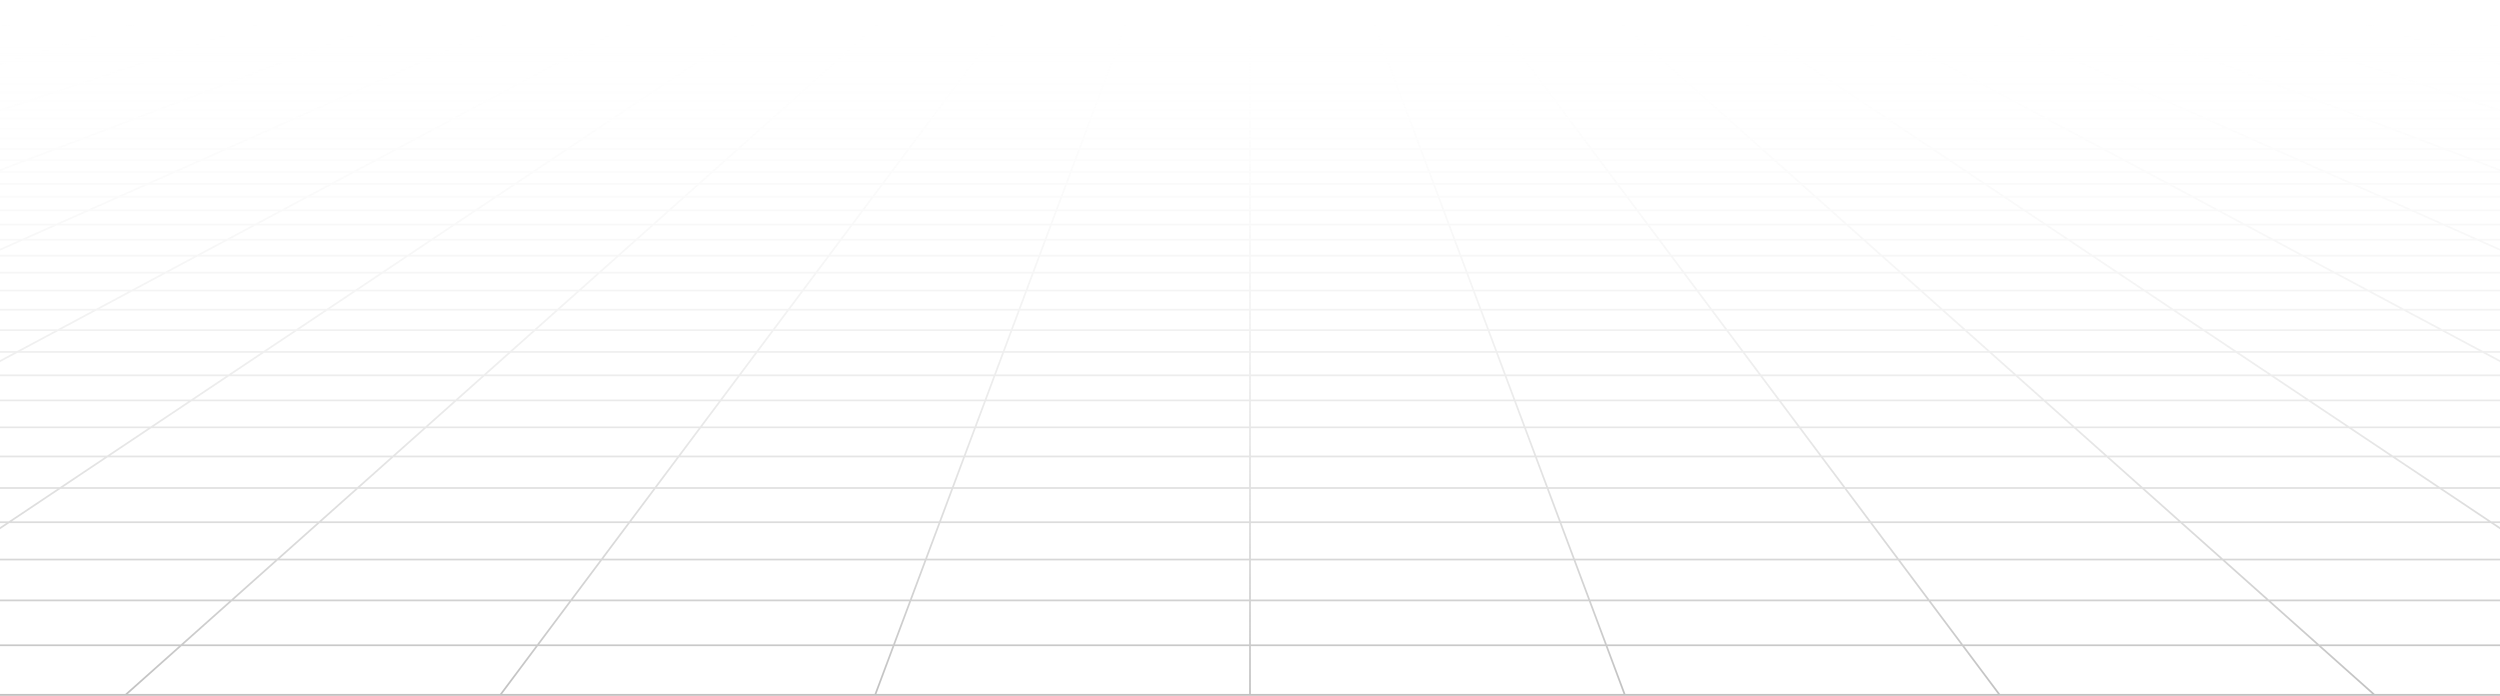 <?xml version="1.0" encoding="UTF-8"?> <svg xmlns="http://www.w3.org/2000/svg" width="1440" height="401" viewBox="0 0 1440 401" fill="none"><path d="M2143.83 4.284L2120.95 1.371M2143.83 4.284H2076.03M2143.83 4.284L2167.47 7.293M2143.83 4.284H2191.85M2120.95 1.371L2129.28 1.372L2137.52 1.378L2145.58 1.396L2153.4 1.431L2160.87 1.487L2167.93 1.573L2174.48 1.691L2180.57 1.842L2185.79 2.051L2190.54 2.294L2191.85 2.378V4.284M2120.95 1.371H2054.24M2054.24 1.371H1987.53M2054.24 1.371L2076.03 4.284M1987.53 1.371H1920.81M1987.53 1.371L2008.23 4.284M1920.81 1.371H1854.1M1920.81 1.371L1940.43 4.284M1854.1 1.371H1787.39M1854.1 1.371L1872.63 4.284M1787.39 1.371H1720.68M1787.39 1.371L1804.82 4.284M1720.68 1.371H1653.97M1720.68 1.371L1737.02 4.284M1653.97 1.371H1587.26M1653.97 1.371L1669.22 4.284M1587.26 1.371H1520.54M1587.26 1.371L1601.42 4.284M1520.54 1.371H1453.83M1520.54 1.371L1533.62 4.284M1453.83 1.371H1387.12M1453.83 1.371L1465.82 4.284M1387.12 1.371H1320.41M1387.12 1.371L1398.01 4.284M1320.41 1.371H1253.69M1320.41 1.371L1322.83 2.09L1326.5 3.18L1330.21 4.284M1253.69 1.371H1186.98M1253.69 1.371L1255.85 2.09L1262.41 4.284M1186.98 1.371H1120.27M1186.98 1.371L1194.61 4.284M1120.27 1.371H1053.56M1120.27 1.371L1122.7 2.452L1125.15 3.546L1125.98 3.915L1126.81 4.284M1053.56 1.371H986.847M1053.56 1.371L1055.58 2.452L1056.26 2.815L1056.94 3.18L1059.01 4.284M986.847 1.371H920.135M986.847 1.371L991.205 4.284M920.135 1.371L920.538 1.73L920.942 2.09L922.988 3.915L923.404 4.284M920.135 1.371H853.424M853.424 1.371H786.711M853.424 1.371L855.602 4.284M786.711 1.371H719.999M786.711 1.371L787.115 2.452L787.801 4.284M719.999 1.371H653.287M719.999 1.371V4.284M653.287 1.371H586.574M653.287 1.371L652.883 2.452L652.197 4.284M586.574 1.371H519.863M586.574 1.371L584.396 4.284M519.863 1.371L519.46 1.73L519.056 2.09L517.01 3.915L516.594 4.284M519.863 1.371H453.151M453.151 1.371H386.438M453.151 1.371L449.346 3.915L448.792 4.284M386.438 1.371H319.727M386.438 1.371L384.417 2.452L383.737 2.815L382.369 3.546L381.682 3.915L380.991 4.284M319.727 1.371H253.015M319.727 1.371L317.301 2.452L314.844 3.546L314.019 3.915L313.189 4.284M253.015 1.371H186.303M253.015 1.371L245.389 4.284M186.303 1.371H119.59M186.303 1.371L184.151 2.09L177.587 4.284M119.59 1.371H52.879M119.59 1.371L109.786 4.284M52.879 1.371H-13.833M52.879 1.371L41.984 4.284M-13.833 1.371H-80.546M-13.833 1.371L-25.818 4.284M-80.546 1.371H-147.257M-80.546 1.371L-93.619 4.284M-147.257 1.371H-213.969M-147.257 1.371L-161.421 4.284M-213.969 1.371H-280.68M-213.969 1.371L-229.222 4.284M-280.68 1.371H-347.394M-280.68 1.371L-297.024 4.284M-347.394 1.371H-414.105M-347.394 1.371L-364.826 4.284M-414.105 1.371H-480.817M-414.105 1.371L-432.627 4.284M-480.817 1.371H-547.53M-480.817 1.371L-500.429 4.284M-547.53 1.371H-614.241M-547.53 1.371L-568.229 4.284M-614.241 1.371H-680.953M-614.241 1.371L-636.031 4.284M-680.953 1.371L-689.278 1.372L-697.517 1.378L-705.585 1.396L-713.399 1.431L-720.875 1.487L-727.932 1.573L-734.487 1.691L-740.57 1.842L-745.791 2.051L-750.544 2.294L-751.85 2.378V4.284M-680.953 1.371L-703.832 4.284M-568.229 4.284H-500.429M-568.229 4.284H-636.031M-568.229 4.284L-589.618 7.293M-500.429 4.284L-520.691 7.293M-500.429 4.284H-432.627M-297.024 4.284H-229.222M-297.024 4.284H-364.826M-297.024 4.284L-301.193 5.027L-313.909 7.293M-229.222 4.284L-244.982 7.293M-229.222 4.284H-161.421M-25.818 4.284H41.984M-25.818 4.284H-93.619M-25.818 4.284L-28.875 5.027L-30.414 5.4L-38.201 7.293M41.984 4.284L40.597 4.654L39.204 5.027L30.727 7.293M41.984 4.284H109.786M245.389 4.284L244.417 4.654L237.509 7.293M245.389 4.284H313.189M245.389 4.284H177.587M313.189 4.284L311.523 5.027L310.682 5.4L309.841 5.776L306.436 7.293M313.189 4.284H380.991M516.594 4.284H584.396M516.594 4.284H448.792M516.594 4.284L513.218 7.293M584.396 4.284L584.118 4.654L583.841 5.027L583.56 5.4L582.714 6.531L582.145 7.293M584.396 4.284H652.197M787.801 4.284H855.602M787.801 4.284H719.999M787.801 4.284L788.926 7.293M855.602 4.284L855.88 4.654L856.157 5.027L856.438 5.4L857.853 7.293M855.602 4.284H923.404M1059.01 4.284H1126.81M1059.01 4.284H991.205M1059.01 4.284L1060.4 5.027L1063.21 6.531L1063.92 6.911L1064.64 7.293M1126.81 4.284L1128.48 5.027L1129.32 5.4L1130.16 5.776L1133.56 7.293M1126.81 4.284H1194.61M1330.21 4.284H1398.01M1330.21 4.284H1262.41M1330.21 4.284L1332.71 5.027L1333.97 5.4L1340.34 7.293M1398.01 4.284L1399.4 4.654L1400.79 5.027L1409.27 7.293M1398.01 4.284H1465.82M1601.42 4.284H1669.22M1601.42 4.284H1533.62M1601.42 4.284L1605.03 5.027L1606.85 5.4L1616.05 7.293M1669.22 4.284L1684.98 7.293M1669.22 4.284H1737.02M1872.63 4.284H1940.43M1872.63 4.284H1804.82M1872.63 4.284L1891.76 7.293M1940.43 4.284L1960.69 7.293M1940.43 4.284H2008.23M-752.088 31.527H-751.85M-683.844 31.527L-657.958 27.682M-683.844 31.527L-710.722 35.519M-683.844 31.527H-605.853M-683.844 31.527H-751.85M-657.958 27.682H-734.511M-657.958 27.682L-633.009 23.977M-657.958 27.682H-581.405M-734.511 27.682L-708.176 23.977M-734.511 27.682H-751.85M-734.511 27.682L-751.85 30.122M-658.268 16.953H-585.727M-658.268 16.953L-634.599 13.623M-658.268 16.953H-730.807M-658.268 16.953L-682.779 20.403M-585.727 16.953L-563.303 13.623M-585.727 16.953L-608.947 20.403M-585.727 16.953H-513.187M-634.599 13.623H-563.303M-634.599 13.623L-611.728 10.405M-634.599 13.623H-705.893M-563.303 13.623H-492.009M-563.303 13.623L-541.638 10.405M-752.597 92.215H-751.85M-689.666 92.215L-656.286 85.841M-689.666 92.215L-724.705 98.907M-689.666 92.215H-588.975M-689.666 92.215H-751.85M-656.286 85.841L-624.449 79.761M-656.286 85.841H-557.98M-656.286 85.841H-751.85M-720.481 79.761H-624.449M-720.481 79.761L-687.913 73.956M-720.481 79.761H-751.85M-720.481 79.761L-751.85 85.352M-656.787 68.408H-565.002M-656.787 68.408L-627.006 63.1M-656.787 68.408H-748.572M-656.787 68.408L-687.913 73.956M-565.002 68.408L-537.205 63.1M-565.002 68.408L-594.054 73.956M-565.002 68.408H-473.215M-627.006 63.1H-537.205M-627.006 63.1H-716.806M-627.006 63.1L-598.486 58.017M-537.205 63.1L-510.588 58.017M-537.205 63.1H-447.406M-544.923 48.469H-460.596M-544.923 48.469L-519.741 43.981M-544.923 48.469H-629.251M-544.923 48.469L-571.15 53.144M-460.596 48.469L-437.092 43.981M-460.596 48.469L-485.073 53.144M-460.596 48.469H-376.266M-519.741 43.981H-437.092M-519.741 43.981H-602.39M-519.741 43.981L-495.541 39.668M-437.092 43.981L-414.505 39.668M-437.092 43.981H-354.441M-449.871 31.527H-371.88M-449.871 31.527L-428.299 27.682M-449.871 31.527H-527.862M-449.871 31.527L-472.269 35.519M-371.88 31.527L-351.746 27.682M-371.88 31.527L-392.785 35.519M-371.88 31.527H-293.889M-428.299 27.682H-351.746M-428.299 27.682H-504.852M-428.299 27.682L-407.508 23.977M-351.746 27.682L-332.341 23.977M-351.746 27.682H-275.193M-368.107 16.953H-295.566M-368.107 16.953L-349.42 13.623M-368.107 16.953H-440.646M-368.107 16.953L-387.457 20.403M-295.566 16.953L-278.126 13.623M-295.566 16.953L-313.627 20.403M-295.566 16.953H-223.025M-349.42 13.623H-278.126M-349.42 13.623L-331.364 10.405M-349.42 13.623H-420.715M-278.126 13.623H-206.83M-278.126 13.623L-261.273 10.405M-700.263 202.731L-653.284 190.171M-700.263 202.731L-750.573 216.182M-700.263 202.731H-558.237M-700.263 202.731H-751.85M-653.284 190.171L-609.311 178.414M-653.284 190.171H-515.955M-653.284 190.171H-751.85M-654.237 157.024H-529.306M-654.237 157.024L-614.091 147.267M-654.237 157.024L-696.875 167.388M-654.237 157.024H-751.85M-529.306 157.024L-492.811 147.267M-529.306 157.024L-568.068 167.388M-529.306 157.024H-404.376M-614.091 147.267H-492.811M-614.091 147.267H-735.371M-614.091 147.267L-576.223 138.062M-492.811 147.267L-458.385 138.062M-492.811 147.267H-371.529M-506.592 121.138H-395.083M-506.592 121.138L-474.508 113.34M-506.592 121.138H-618.1M-506.592 121.138L-540.446 129.367M-395.083 121.138L-365.916 113.34M-395.083 121.138L-425.861 129.367M-395.083 121.138H-283.575M-474.508 113.34H-365.916M-474.508 113.34H-583.099M-474.508 113.34L-444.06 105.939M-365.916 113.34L-338.236 105.939M-365.916 113.34H-257.325M-387.595 92.215H-286.904M-387.595 92.215L-361.367 85.841M-387.595 92.215H-488.285M-387.595 92.215L-415.125 98.907M-286.904 92.215L-263.061 85.841M-286.904 92.215L-311.933 98.907M-286.904 92.215H-186.214M-361.367 85.841H-263.061M-361.367 85.841H-459.673M-361.367 85.841L-336.353 79.761M-263.061 85.841L-240.321 79.761M-263.061 85.841H-164.755M-289.643 68.408H-197.858M-289.643 68.408L-267.805 63.1M-289.643 68.408H-381.43M-289.643 68.408L-312.471 73.956M-197.858 68.408L-178.004 63.1M-197.858 68.408L-218.61 73.956M-197.858 68.408H-106.073M-267.805 63.1H-178.004M-267.805 63.1H-357.604M-267.805 63.1L-246.891 58.017M-178.004 63.1L-158.991 58.017M-178.004 63.1H-88.204M-207.611 48.469H-123.283M-207.611 48.469L-189.144 43.981M-207.611 48.469H-291.939M-207.611 48.469L-226.843 53.144M-123.283 48.469L-121.146 47.898L-106.495 43.981M-123.283 48.469L-140.766 53.144M-123.283 48.469H-38.954M-189.144 43.981H-106.495M-189.144 43.981H-271.793M-189.144 43.981L-171.397 39.668M-106.495 43.981L-90.361 39.668M-106.495 43.981H-23.844M-137.906 31.527H-59.914M-137.906 31.527L-122.086 27.682M-137.906 31.527H-215.898M-137.906 31.527L-154.331 35.519M-59.914 31.527L-45.533 27.682M-59.914 31.527L-65.447 33.007L-74.847 35.519M-59.914 31.527H18.077M-122.086 27.682H-45.533M-122.086 27.682H-198.639M-122.086 27.682L-106.84 23.977M-45.533 27.682L-31.673 23.977M-45.533 27.682H31.02M-77.945 16.953H-5.405M-77.945 16.953L-64.242 13.623M-77.945 16.953H-150.485M-77.945 16.953L-92.135 20.403M-5.405 16.953L3.98 14.445L5.519 14.033L7.054 13.623M-5.405 16.953L-18.305 20.403M-5.405 16.953H67.136M-64.242 13.623H7.054M-64.242 13.623L-51.002 10.405M-64.242 13.623H-135.536M7.054 13.623H78.348M7.054 13.623L19.089 10.405M-648.805 345.815H-453.261M-648.805 345.815L-587.233 322.298M-648.805 345.815L-716.464 371.657M-648.805 345.815L-751.85 345.815M-453.261 345.815L-400.484 322.298M-453.261 345.815L-511.255 371.657M-453.261 345.815H-257.718M-587.233 322.298H-400.484M-587.233 322.298L-530.961 300.805M-587.233 322.298H-751.85M-400.484 322.298L-352.252 300.805M-400.484 322.298H-213.737M-431.799 262.931H-267.256M-431.799 262.931L-387.889 246.16M-431.799 262.931H-596.341M-431.799 262.931L-479.334 281.087M-267.256 262.931L-229.62 246.16M-267.256 262.931L-308 281.087M-267.256 262.931H-102.714M-387.889 246.16H-229.62M-387.889 246.16H-546.159M-387.889 246.16L-347.203 230.621M-229.62 246.16L-194.746 230.621M-229.62 246.16H-71.35M-274.184 202.731H-132.159M-274.184 202.731L-241.298 190.171M-274.184 202.731H-416.212M-274.184 202.731L-309.401 216.182M-132.159 202.731L-103.97 190.171M-132.159 202.731L-162.344 216.182M-132.159 202.731H9.867M-241.298 190.171H-103.97M-241.298 190.171H-378.627M-241.298 190.171L-210.518 178.414M-103.97 190.171L-77.587 178.414M-103.97 190.171H33.358M-154.515 157.024H-29.584M-154.515 157.024L-128.967 147.267M-154.515 157.024H-279.445M-154.515 157.024L-181.648 167.388M-29.584 157.024L-7.686 147.267M-29.584 157.024L-52.841 167.388M-29.584 157.024H95.346M-128.967 147.267H-7.686M-128.967 147.267H-250.248M-128.967 147.267L-104.87 138.062M-7.686 147.267L12.969 138.062M-7.686 147.267H113.594M-60.559 121.138H50.95M-60.559 121.138L-40.142 113.34M-60.559 121.138H-172.067M-60.559 121.138L-82.103 129.367M50.95 121.138L68.45 113.34M50.95 121.138L32.483 129.367M50.95 121.138H162.458M-40.142 113.34H68.45M-40.142 113.34H-148.734M-40.142 113.34L-20.766 105.939M68.45 113.34L85.057 105.939M68.45 113.34H177.042M15.167 92.215H115.857M15.167 92.215L31.858 85.841M15.167 92.215H-85.524M15.167 92.215L-2.352 98.907M115.857 92.215L130.163 85.841M115.857 92.215L100.84 98.907M115.857 92.215H216.547M31.858 85.841H130.163M31.858 85.841H-66.45M31.858 85.841L47.775 79.761M130.163 85.841L143.807 79.761M130.163 85.841H228.469M77.499 68.408H169.285M77.499 68.408L91.397 63.1M77.499 68.408H-14.287M77.499 68.408L62.973 73.956M169.285 68.408L181.197 63.1M169.285 68.408L156.834 73.956M169.285 68.408H261.07M91.397 63.1H181.197M91.397 63.1H1.596M91.397 63.1L104.706 58.017M181.197 63.1L192.605 58.017M181.197 63.1H270.998M129.702 48.469H214.031M129.702 48.469L141.454 43.981M129.702 48.469H45.374M129.702 48.469L117.462 53.144M214.031 48.469L212.742 49.043L203.539 53.144M214.031 48.469L224.103 43.981M214.031 48.469H298.359M141.454 43.981H224.103M141.454 43.981H58.805M141.454 43.981L152.747 39.668M224.103 43.981L233.783 39.668M224.103 43.981H306.753M174.06 31.527H252.051M174.06 31.527L184.126 27.682M174.06 31.527H96.069M174.06 31.527L163.608 35.519M252.051 31.527L260.679 27.682M252.051 31.527L248.731 33.007L246.491 34.005L243.092 35.519M252.051 31.527H330.042M184.126 27.682H260.679M184.126 27.682H107.573M184.126 27.682L193.828 23.977M260.679 27.682L263.835 26.277L265.914 25.35L268.997 23.977M260.679 27.682H337.232M212.217 16.953H284.756M212.217 16.953L218.785 14.445L220.936 13.623M212.217 16.953H139.677M212.217 16.953L204.332 19.965L203.187 20.403M284.756 16.953L290.388 14.445L291.311 14.033L292.232 13.623M284.756 16.953L280.92 18.663L277.017 20.403M284.756 16.953H357.297M220.936 13.623H292.232M220.936 13.623L229.363 10.405M220.936 13.623H149.642M292.232 13.623H363.526M292.232 13.623L299.453 10.405M133.369 345.815H328.912M133.369 345.815L159.757 322.298M133.369 345.815H-62.174M133.369 345.815L104.372 371.657M328.912 345.815L346.505 322.298M328.912 345.815L309.582 371.657M328.912 345.815H524.456M159.757 322.298H346.505M159.757 322.298H-26.991M159.757 322.298L183.873 300.805M346.505 322.298L362.582 300.805M346.505 322.298H533.252M226.372 262.931H390.914M226.372 262.931L245.19 246.16M226.372 262.931H61.828M226.372 262.931L205.999 281.087M390.914 262.931L403.459 246.16M390.914 262.931L377.333 281.087M390.914 262.931H555.457M245.19 246.16H403.459M245.19 246.16H86.92M245.19 246.16L262.627 230.621M403.459 246.16L415.084 230.621M403.459 246.16H561.729M293.92 202.731H435.946M293.92 202.731L308.015 190.171M293.92 202.731H151.894M293.92 202.731L278.828 216.182M435.946 202.731L445.343 190.171M435.946 202.731L425.885 216.182M435.946 202.731H577.973M308.015 190.171H445.343M308.015 190.171H170.687M308.015 190.171L321.206 178.414M445.343 190.171L454.137 178.414M445.343 190.171H582.671M345.208 157.024H470.137M345.208 157.024L356.156 147.267M345.208 157.024H220.277M345.208 157.024L333.579 167.388M470.137 157.024L477.437 147.267M470.137 157.024L462.386 167.388M470.137 157.024H595.068M356.156 147.267H477.437M356.156 147.267H234.876M356.156 147.267L366.484 138.062M477.437 147.267L484.322 138.062M477.437 147.267H598.719M385.474 121.138H496.983M385.474 121.138L394.224 113.34M385.474 121.138H273.966M385.474 121.138L376.241 129.367M496.983 121.138L502.815 113.34M496.983 121.138L490.828 129.367M496.983 121.138H608.491M394.224 113.34H502.815M394.224 113.34H285.633M394.224 113.34L402.529 105.939M502.815 113.34L508.352 105.939M502.815 113.34H611.407M417.928 92.215H518.618M417.928 92.215L425.08 85.841M417.928 92.215H317.238M417.928 92.215L410.42 98.907M518.618 92.215L523.388 85.841M518.618 92.215L513.612 98.907M518.618 92.215H619.309M425.08 85.841H523.388M425.08 85.841H326.775M425.08 85.841L427.678 83.527L431.903 79.761M523.388 85.841L527.935 79.761M523.388 85.841H621.693M444.642 68.408H536.427M444.642 68.408L450.599 63.1M444.642 68.408H352.856M444.642 68.408L440 72.546L438.416 73.956M536.427 68.408L537.937 66.39L540.398 63.1M536.427 68.408L532.277 73.956M536.427 68.408H628.214M450.599 63.1L451.324 62.452L456.302 58.017M450.599 63.1H540.398M450.599 63.1H360.797M540.398 63.1L541.844 61.168L542.319 60.531L542.795 59.898L544.2 58.017M540.398 63.1H630.199M467.014 48.469H551.342M467.014 48.469L469.558 46.203L470.186 45.643L470.81 45.086L471.433 44.532L472.051 43.981M467.014 48.469H382.687M467.014 48.469L461.769 53.144M551.342 48.469L553.873 45.086L554.289 44.532L554.7 43.981M551.342 48.469L547.846 53.144M551.342 48.469H635.671M472.051 43.981H554.7M472.051 43.981H389.402M472.051 43.981L475.099 41.265L475.698 40.73L476.891 39.668M554.7 43.981L556.731 41.265L557.133 40.73L557.53 40.197L557.927 39.668M554.7 43.981H637.35M486.026 31.527H564.017M486.026 31.527L490.34 27.682M486.026 31.527H408.033M486.026 31.527L484.92 32.511L483.244 34.005L481.546 35.519M564.017 31.527L563.649 32.018L561.409 35.012L561.03 35.519M564.017 31.527L566.893 27.682M564.017 31.527H642.008M490.34 27.682H566.893M490.34 27.682H413.787M490.34 27.682L494.498 23.977M566.893 27.682L567.945 26.277L568.291 25.812L568.638 25.35L569.665 23.977M566.893 27.682H643.446M502.379 16.953H574.918M502.379 16.953L505.193 14.445L506.115 13.623M502.379 16.953H429.838M502.379 16.953L500.942 18.233L500.46 18.663L499.975 19.095L498.507 20.403M574.918 16.953L575.235 16.531L575.862 15.691L576.486 14.858L577.409 13.623M574.918 16.953L573.639 18.663L573.317 19.095L572.665 19.965L572.339 20.403M574.918 16.953H647.458M506.115 13.623H577.409M506.115 13.623L509.281 10.801L509.727 10.405M506.115 13.623H434.821M577.409 13.623L577.716 13.214L578.019 12.808L578.323 12.403L578.623 12L579.52 10.801L579.818 10.405M577.409 13.623H648.705M915.542 345.815H1111.09M915.542 345.815L906.746 322.298M915.542 345.815H719.999M915.542 345.815L925.208 371.657M1111.09 345.815L1093.49 322.298M1111.09 345.815L1130.42 371.657M1111.09 345.815H1306.63M906.746 322.298H1093.49M906.746 322.298H719.999M906.746 322.298L898.708 300.805M1093.49 322.298L1077.42 300.805M1093.49 322.298H1280.24M884.541 262.931H1049.08M884.541 262.931L878.269 246.16M884.541 262.931H719.999M884.541 262.931L891.333 281.087M1049.08 262.931L1036.54 246.16M1049.08 262.931L1062.67 281.087M1049.08 262.931H1213.63M878.269 246.16H1036.54M878.269 246.16H719.999M878.269 246.16L872.456 230.621M1036.54 246.16L1024.91 230.621M1036.54 246.16H1194.81M862.025 202.731H1004.05M862.025 202.731L857.327 190.171M862.025 202.731H719.999M862.025 202.731L867.057 216.182M1004.05 202.731L994.655 190.171M1004.05 202.731L1014.11 216.182M1004.05 202.731H1146.08M857.327 190.171H994.655M857.327 190.171H719.999M857.327 190.171L852.93 178.414M994.655 190.171L985.861 178.414M994.655 190.171H1131.98M844.93 157.024H969.861M844.93 157.024L841.279 147.267M844.93 157.024H719.999M844.93 157.024L848.806 167.388M969.861 157.024L962.561 147.267M969.861 157.024L977.612 167.388M969.861 157.024H1094.79M841.279 147.267H962.561M841.279 147.267H719.999M841.279 147.267L837.837 138.062M962.561 147.267L955.676 138.062M962.561 147.267H1083.84M831.507 121.138H943.015M831.507 121.138L828.591 113.34M831.507 121.138H719.999M831.507 121.138L834.585 129.367M943.015 121.138L937.183 113.34M943.015 121.138L949.17 129.367M943.015 121.138H1054.52M828.591 113.34H937.183M828.591 113.34H719.999M828.591 113.34L825.822 105.939M937.183 113.34L931.646 105.939M937.183 113.34H1045.77M820.689 92.215H921.38M820.689 92.215L818.305 85.841M820.689 92.215H719.999M820.689 92.215L823.192 98.907M921.38 92.215L916.61 85.841M921.38 92.215L926.386 98.907M921.38 92.215H1022.07M818.305 85.841H916.61M818.305 85.841H719.999M818.305 85.841L816.031 79.761M916.61 85.841L912.063 79.761M916.61 85.841H1014.92M811.784 68.408H903.571M811.784 68.408L809.799 63.1M811.784 68.408H719.999M811.784 68.408L813.86 73.956M903.571 68.408L900.086 63.751L899.6 63.1M903.571 68.408L907.721 73.956M903.571 68.408H995.356M809.799 63.1L809.558 62.452L807.898 58.017M809.799 63.1H899.6M809.799 63.1H719.999M899.6 63.1L898.154 61.168L897.679 60.531L897.203 59.898L895.797 58.017M899.6 63.1H989.399M804.327 48.469H888.656M804.327 48.469L802.648 43.981M804.327 48.469H719.999M804.327 48.469L804.974 50.2L805.193 50.783L805.411 51.368L805.852 52.549L806.076 53.144M888.656 48.469L886.125 45.086L885.297 43.981M888.656 48.469L892.152 53.144M888.656 48.469H972.984M802.648 43.981H885.297M802.648 43.981H719.999M802.648 43.981L801.035 39.668M885.297 43.981L883.267 41.265L882.865 40.73L882.468 40.197L882.071 39.668M885.297 43.981H967.947M797.99 31.527H875.981M797.99 31.527L796.552 27.682M797.99 31.527H719.999M797.99 31.527L799.483 35.519M875.981 31.527L876.349 32.018L878.589 35.012L878.968 35.519M875.981 31.527L873.105 27.682M875.981 31.527H953.972M796.552 27.682H873.105M796.552 27.682H719.999M796.552 27.682L795.166 23.977M873.105 27.682L872.053 26.277L871.707 25.812L871.36 25.35L870.333 23.977M873.105 27.682H949.658M792.54 16.953H865.08M792.54 16.953L791.293 13.623M792.54 16.953H719.999M792.54 16.953L793.829 20.403M865.08 16.953L864.763 16.531L864.134 15.691L863.823 15.273L863.202 14.445L862.896 14.033L862.587 13.623M865.08 16.953L866.359 18.663L866.681 19.095L867.333 19.965L867.659 20.403M865.08 16.953H937.62M791.293 13.623L791.141 13.214L790.988 12.808L790.838 12.403L790.09 10.405M791.293 13.623H862.587M791.293 13.623H719.999M862.587 13.623H933.883M862.587 13.623L861.979 12.808L861.675 12.403L861.375 12L860.478 10.801L860.18 10.405M1697.72 345.815H1893.26M1697.72 345.815L1653.74 322.298M1697.72 345.815H1502.17M1697.72 345.815L1746.04 371.657M1893.26 345.815L1840.48 322.298M1893.26 345.815L1951.25 371.657M1893.26 345.815H2088.8M1653.74 322.298H1840.48M1653.74 322.298H1466.99M1653.74 322.298L1613.54 300.805M1840.48 322.298L1792.25 300.805M1840.48 322.298H2027.23M1542.71 262.931H1707.26M1542.71 262.931L1511.35 246.16M1542.71 262.931H1378.17M1542.71 262.931L1576.67 281.087M1707.26 262.931L1669.62 246.16M1707.26 262.931L1748 281.087M1707.26 262.931H1871.8M1511.35 246.16H1669.62M1511.35 246.16H1353.08M1511.35 246.16L1482.29 230.621M1669.62 246.16L1634.74 230.621M1669.62 246.16H1827.89M1430.13 202.731H1572.16M1430.13 202.731L1406.64 190.171M1430.13 202.731H1288.1M1430.13 202.731L1455.29 216.182M1572.16 202.731L1543.97 190.171M1572.16 202.731L1602.34 216.182M1572.16 202.731H1714.18M1406.64 190.171H1543.97M1406.64 190.171H1269.31M1406.64 190.171L1384.65 178.414M1543.97 190.171L1517.58 178.414M1543.97 190.171H1681.3M1344.65 157.024H1469.58M1344.65 157.024L1326.4 147.267M1344.65 157.024H1219.72M1344.65 157.024L1364.03 167.388M1469.58 157.024L1447.68 147.267M1469.58 157.024L1492.84 167.388M1469.58 157.024H1594.51M1326.4 147.267H1447.68M1326.4 147.267H1205.12M1326.4 147.267L1309.19 138.062M1447.68 147.267L1427.03 138.062M1447.68 147.267H1568.96M1277.54 121.138H1389.05M1277.54 121.138L1262.96 113.34M1277.54 121.138H1166.03M1277.54 121.138L1292.93 129.367M1389.05 121.138L1371.55 113.34M1389.05 121.138L1407.51 129.367M1389.05 121.138H1500.56M1262.96 113.34H1371.55M1262.96 113.34H1154.36M1262.96 113.34L1249.12 105.939M1371.55 113.34L1354.94 105.939M1371.55 113.34H1480.14M1223.45 92.215H1324.14M1223.45 92.215L1211.53 85.841M1223.45 92.215H1122.76M1223.45 92.215L1235.96 98.907M1324.14 92.215L1309.83 85.841M1324.14 92.215L1339.16 98.907M1324.14 92.215H1424.83M1211.53 85.841H1309.83M1211.53 85.841H1113.22M1211.53 85.841L1200.16 79.761M1309.83 85.841L1296.19 79.761M1309.83 85.841H1408.14M1178.93 68.408L1180.2 69.088L1181.48 69.772L1189.3 73.956M1178.93 68.408H1270.71M1178.93 68.408L1169 63.1M1178.93 68.408H1087.14M1270.71 68.408L1258.8 63.1M1270.71 68.408L1283.16 73.956M1270.71 68.408H1362.5M1169 63.1H1258.8M1169 63.1H1079.2M1169 63.1L1159.49 58.017M1258.8 63.1L1247.39 58.017M1258.8 63.1H1348.6M1141.64 48.469H1225.97M1141.64 48.469L1133.25 43.981M1141.64 48.469H1057.31M1141.64 48.469L1150.38 53.144M1225.97 48.469L1219.62 45.643L1215.9 43.981M1225.97 48.469L1236.46 53.144M1225.97 48.469H1310.3M1133.25 43.981H1215.9M1133.25 43.981H1050.6M1133.25 43.981L1126.17 40.197L1125.18 39.668M1215.9 43.981L1206.22 39.668M1215.9 43.981H1298.54M1109.96 31.527H1187.95M1109.96 31.527L1108.13 30.552L1102.77 27.682M1109.96 31.527H1031.97M1109.96 31.527L1111.8 32.511L1115.53 34.507L1117.42 35.519M1187.95 31.527L1179.32 27.682M1187.95 31.527L1191.27 33.007L1193.51 34.005L1196.91 35.519M1187.95 31.527H1265.94M1102.77 27.682H1179.32M1102.77 27.682H1026.21M1102.77 27.682L1097.54 24.89L1095.83 23.977M1179.32 27.682L1176.16 26.277L1174.08 25.35L1171 23.977M1179.32 27.682H1255.87M1082.7 16.953H1155.24M1082.7 16.953L1078.78 14.858L1076.47 13.623M1082.7 16.953H1010.16M1082.7 16.953L1089.15 20.403M1155.24 16.953L1149.61 14.445L1148.69 14.033L1147.77 13.623M1155.24 16.953L1159.08 18.663L1162.98 20.403M1155.24 16.953H1227.78M1076.47 13.623H1147.77M1076.47 13.623L1073.44 12L1071.94 11.199L1071.19 10.801L1070.45 10.405M1076.47 13.623H1005.18M1147.77 13.623H1219.06M1147.77 13.623L1140.54 10.405M2144.43 246.16H1986.16M2144.43 246.16L2092.12 230.621M2144.43 246.16H2191.85M2144.43 246.16L2191.85 260.247M1998.24 202.731H2140.26M1998.24 202.731L1955.95 190.171M1998.24 202.731H1856.21M1998.24 202.731L2043.51 216.182M2140.26 202.731L2093.28 190.171M2140.26 202.731L2190.57 216.182M2140.26 202.731H2191.85M1955.95 190.171H2093.28M1955.95 190.171H1818.63M1955.95 190.171L1916.38 178.414M2093.28 190.171L2049.31 178.414M2093.28 190.171H2191.85M1844.37 157.024H1969.3M1844.37 157.024L1811.53 147.267M1844.37 157.024H1719.44M1844.37 157.024L1879.26 167.388M1969.3 157.024L1932.81 147.267M1969.3 157.024L2008.07 167.388M1969.3 157.024H2094.24M1811.53 147.267H1932.81M1811.53 147.267H1690.25M1811.53 147.267L1780.54 138.062M1932.81 147.267L1898.38 138.062M1932.81 147.267H2054.09M1723.57 121.138H1835.08M1723.57 121.138L1697.32 113.34M1723.57 121.138H1612.07M1723.57 121.138L1751.27 129.367M1835.08 121.138L1805.91 113.34M1835.08 121.138L1865.86 129.367M1835.08 121.138H1946.59M1697.32 113.34H1805.91M1697.32 113.34H1588.73M1697.32 113.34L1672.41 105.939M1805.91 113.34L1778.23 105.939M1805.91 113.34H1914.51M1626.21 92.215H1726.9M1626.21 92.215L1604.75 85.841M1626.21 92.215H1525.52M1626.21 92.215L1648.74 98.907M1726.9 92.215L1703.06 85.841M1726.9 92.215L1751.93 98.907M1726.9 92.215H1827.59M1604.75 85.841H1703.06M1604.75 85.841H1506.45M1604.75 85.841L1584.29 79.761M1703.06 85.841L1680.32 79.761M1703.06 85.841H1801.36M1546.07 68.408H1637.86M1546.07 68.408L1528.2 63.1M1546.07 68.408H1454.28M1546.07 68.408L1564.75 73.956M1637.86 68.408L1618 63.1M1637.86 68.408L1658.61 73.956M1637.86 68.408H1729.64M1528.2 63.1H1618M1528.2 63.1H1438.4M1528.2 63.1L1511.09 58.017M1618 63.1L1598.99 58.017M1618 63.1H1707.8M1478.95 48.469H1563.28M1478.95 48.469L1463.84 43.981M1478.95 48.469H1394.62M1478.95 48.469L1494.69 53.144M1563.28 48.469L1546.49 43.981M1563.28 48.469L1580.77 53.144M1563.28 48.469H1647.61M1463.84 43.981H1546.49M1463.84 43.981H1381.19M1463.84 43.981L1449.32 39.668M1546.49 43.981L1530.36 39.668M1546.49 43.981H1629.14M1421.92 31.527H1499.91M1421.92 31.527L1408.98 27.682M1421.92 31.527H1343.93M1421.92 31.527L1425.23 32.511L1426.9 33.007L1435.36 35.519M1499.91 31.527L1485.53 27.682M1499.91 31.527L1514.84 35.519M1499.91 31.527H1577.9M1408.98 27.682H1485.53M1408.98 27.682H1332.42M1408.98 27.682L1396.5 23.977M1485.53 27.682L1471.67 23.977M1485.53 27.682H1562.08M1372.86 16.953H1445.4M1372.86 16.953L1361.65 13.623M1372.86 16.953H1300.32M1372.86 16.953L1384.47 20.403M1445.4 16.953L1436.02 14.445L1434.48 14.033L1432.94 13.623M1445.4 16.953L1458.3 20.403M1445.4 16.953H1517.94M1361.65 13.623H1432.94M1361.65 13.623L1352.15 10.801L1350.82 10.405M1361.65 13.623H1290.36M1432.94 13.623H1504.24M1432.94 13.623L1420.91 10.405M2169.61 121.138L2131.69 113.34M2169.61 121.138H2058.1M2169.61 121.138L2191.85 125.712M2169.61 121.138H2191.85M2131.69 113.34H2023.1M2131.69 113.34L2095.71 105.939M2131.69 113.34H2191.85M2028.97 92.215H2129.66M2028.97 92.215L1997.98 85.841M2028.97 92.215H1928.28M2028.97 92.215L2061.51 98.907M2129.66 92.215L2096.28 85.841M2129.66 92.215L2164.7 98.907M2129.66 92.215H2191.85M1997.98 85.841H2096.28M1997.98 85.841H1899.67M1997.98 85.841L1968.41 79.761M2096.28 85.841L2064.45 79.761M2096.28 85.841H2191.85M1913.21 68.408H2005M1913.21 68.408L1887.4 63.1M1913.21 68.408H1821.43M1913.21 68.408L1940.19 73.956M2005 68.408L1977.2 63.1M2005 68.408L2034.05 73.956M2005 68.408H2096.78M1887.4 63.1H1977.2M1887.4 63.1H1797.6M1887.4 63.1L1862.69 58.017M1977.2 63.1L1950.59 58.017M1977.2 63.1H2067M1816.26 48.469H1900.59M1816.26 48.469L1794.44 43.981M1816.26 48.469H1731.94M1816.26 48.469L1838.99 53.144M1900.59 48.469L1877.09 43.981M1900.59 48.469L1925.07 53.144M1900.59 48.469H1984.92M1794.44 43.981H1877.09M1794.44 43.981H1711.79M1794.44 43.981L1773.47 39.668M1877.09 43.981L1854.5 39.668M1877.09 43.981H1959.74M1733.89 31.527H1811.88M1733.89 31.527L1715.19 27.682M1733.89 31.527H1655.9M1733.89 31.527L1753.3 35.519M1811.88 31.527L1791.74 27.682M1811.88 31.527L1832.78 35.519M1811.88 31.527H1889.87M1715.19 27.682H1791.74M1715.19 27.682H1638.64M1715.19 27.682L1697.17 23.977M1791.74 27.682L1772.34 23.977M1791.74 27.682H1868.3M1663.02 16.953H1735.56M1663.02 16.953L1646.83 13.623M1663.02 16.953H1590.48M1663.02 16.953L1679.79 20.403M1735.56 16.953L1718.12 13.623M1735.56 16.953L1753.62 20.403M1735.56 16.953H1808.1M1646.83 13.623H1718.12M1646.83 13.623L1631.18 10.405M1646.83 13.623H1575.53M1718.12 13.623H1789.42M1718.12 13.623L1701.27 10.405M2153.58 48.469L2125.04 43.981M2153.58 48.469H2069.25M2153.58 48.469L2183.3 53.144M2153.58 48.469H2191.85M2125.04 43.981H2042.39M2125.04 43.981L2097.61 39.668M2125.04 43.981H2191.85M2045.85 31.527H2123.84M2045.85 31.527L2021.4 27.682M2045.85 31.527H1967.86M2045.85 31.527L2071.24 35.519M2123.84 31.527L2097.96 27.682M2123.84 31.527L2150.72 35.519M2123.84 31.527H2191.85M2021.4 27.682H2097.96M2021.4 27.682H1944.85M2021.4 27.682L1997.84 23.977M2097.96 27.682L2073.01 23.977M2097.96 27.682H2174.51M1953.18 16.953H2025.73M1953.18 16.953L1932.01 13.623M1953.18 16.953H1880.64M1953.18 16.953L1975.11 20.403M2025.73 16.953L2003.3 13.623M2025.73 16.953L2048.95 20.403M2025.73 16.953H2098.27M1932.01 13.623H2003.3M1932.01 13.623L1911.55 10.405M1932.01 13.623H1860.71M2003.3 13.623H2074.6M2003.3 13.623L1981.64 10.405M2048.95 20.403L2073.01 23.977M2048.95 20.403H2122.78M2048.95 20.403H1975.11M2098.27 16.953L2074.6 13.623M2098.27 16.953L2122.78 20.403M2098.27 16.953H2170.81M2074.6 13.623H2145.89M2074.6 13.623L2051.73 10.405M1981.64 10.405H1911.55M1981.64 10.405H2051.73M1981.64 10.405L1960.69 7.293M2122.78 20.403L2148.18 23.977M2122.78 20.403H2191.85M2170.81 16.953L2145.89 13.623M2170.81 16.953L2191.85 19.766M2170.81 16.953H2191.85M2145.89 13.623L2121.82 10.405M2145.89 13.623H2191.85M2051.73 10.405H2121.82M2051.73 10.405L2029.62 7.293M2121.82 10.405L2098.54 7.293M2121.82 10.405H2191.85M2073.01 23.977H2148.18M2073.01 23.977H1997.84M2174.51 27.682L2148.18 23.977M2174.51 27.682L2191.85 30.122M2174.51 27.682H2191.85M2148.18 23.977H2191.85M1997.84 23.977H1922.67M1997.84 23.977L1975.11 20.403M1975.11 20.403H1901.28M2150.72 35.519L2178.65 39.668M2150.72 35.519H2071.24M2150.72 35.519H2191.85M2192.09 31.527H2191.85M2178.65 39.668H2097.61M2178.65 39.668L2191.85 41.628M2178.65 39.668H2191.85M2097.61 39.668H2016.58M2097.61 39.668L2071.24 35.519M2071.24 35.519H1991.75M1753.62 20.403L1772.34 23.977M1753.62 20.403H1827.45M1753.62 20.403H1679.79M1808.1 16.953L1789.42 13.623M1808.1 16.953L1827.45 20.403M1808.1 16.953H1880.64M1789.42 13.623H1860.71M1789.42 13.623L1771.36 10.405M1701.27 10.405H1771.36M1701.27 10.405L1684.98 7.293M1701.27 10.405H1631.18M1827.45 20.403L1847.51 23.977M1827.45 20.403H1901.28M1880.64 16.953L1860.71 13.623M1880.64 16.953L1901.28 20.403M1860.71 13.623L1841.45 10.405M1771.36 10.405H1841.45M1771.36 10.405L1753.91 7.293M1901.28 20.403L1922.67 23.977M1911.55 10.405H1841.45M1911.55 10.405L1891.76 7.293M1841.45 10.405L1822.83 7.293M1772.34 23.977H1847.51M1772.34 23.977H1697.17M1868.3 27.682L1847.51 23.977M1868.3 27.682L1889.87 31.527M1868.3 27.682H1944.85M1847.51 23.977H1922.67M1697.17 23.977H1622M1697.17 23.977L1679.79 20.403M1922.67 23.977L1944.85 27.682M1679.79 20.403H1605.96M1889.87 31.527L1912.27 35.519M1889.87 31.527H1967.86M1944.85 27.682L1967.86 31.527M1967.86 31.527L1991.75 35.519M1832.78 35.519L1854.5 39.668M1832.78 35.519H1912.27M1832.78 35.519H1753.3M1912.27 35.519L1935.54 39.668M1912.27 35.519H1991.75M1991.75 35.519L2016.58 39.668M1854.5 39.668H1935.54M1854.5 39.668H1773.47M1959.74 43.981L1935.54 39.668M1959.74 43.981L1984.92 48.469M1959.74 43.981H2042.39M1935.54 39.668H2016.58M1773.47 39.668H1692.43M1773.47 39.668L1753.3 35.519M2016.58 39.668L2042.39 43.981M1753.3 35.519H1673.81M1984.92 48.469L2011.15 53.144M1984.92 48.469H2069.25M2042.39 43.981L2069.25 48.469M2069.25 48.469L2097.22 53.144M1925.07 53.144L1950.59 58.017M1925.07 53.144H2011.15M1925.07 53.144H1838.99M2011.15 53.144L2038.48 58.017M2011.15 53.144H2097.22M2097.22 53.144L2126.38 58.017M2097.22 53.144H2183.3M2183.3 53.144H2191.85M2183.3 53.144L2191.85 54.488M1950.59 58.017H2038.48M1950.59 58.017H1862.69M2067 63.1L2038.48 58.017M2067 63.1L2096.78 68.408M2067 63.1H2156.8M2038.48 58.017H2126.38M1862.69 58.017H1774.79M1862.69 58.017L1838.99 53.144M2126.38 58.017L2156.8 63.1M2126.38 58.017H2191.85M1838.99 53.144H1752.92M2096.78 68.408L2127.91 73.956M2096.78 68.408H2188.57M2156.8 63.1L2188.57 68.408M2156.8 63.1H2191.85M2192.31 58.017H2191.85M2188.57 68.408L2191.85 68.956M2188.57 68.408H2191.85M2034.05 73.956L2064.45 79.761M2034.05 73.956H2127.91M2034.05 73.956H1940.19M2127.91 73.956L2160.48 79.761M2127.91 73.956H2191.85M2192.64 69.088L2191.85 68.956M2064.45 79.761H2160.48M2064.45 79.761H1968.41M2160.48 79.761H2191.85M2160.48 79.761L2191.85 85.352M1968.41 79.761H1872.38M1968.41 79.761L1940.19 73.956M1940.19 73.956H1846.33M2164.7 98.907H2061.51M2164.7 98.907L2191.85 104.091M2164.7 98.907H2191.85M2192.59 92.215H2191.85M2061.51 98.907H1958.32M2061.51 98.907L2095.71 105.939M2192.15 104.148L2191.85 104.091M1458.3 20.403L1471.67 23.977M1458.3 20.403H1532.13M1458.3 20.403H1384.47M1517.94 16.953L1504.24 13.623M1517.94 16.953L1532.13 20.403M1517.94 16.953H1590.48M1504.24 13.623H1575.53M1504.24 13.623L1491 10.405M1420.91 10.405H1491M1420.91 10.405L1416.5 9.226L1409.27 7.293M1420.91 10.405H1350.82M1532.13 20.403L1546.84 23.977M1532.13 20.403H1605.96M1590.48 16.953L1575.53 13.623M1590.48 16.953L1605.96 20.403M1575.53 13.623L1561.09 10.405M1491 10.405H1561.09M1491 10.405L1478.2 7.293M1605.96 20.403L1622 23.977M1631.18 10.405L1616.05 7.293M1631.18 10.405H1561.09M1561.09 10.405L1559.32 10.01L1555.8 9.226L1547.13 7.293M1471.67 23.977H1546.84M1471.67 23.977H1396.5M1562.08 27.682L1546.84 23.977M1562.08 27.682L1577.9 31.527M1562.08 27.682H1638.64M1546.84 23.977H1622M1396.5 23.977H1321.34M1396.5 23.977L1384.47 20.403M1622 23.977L1638.64 27.682M1384.47 20.403H1310.64M1577.9 31.527L1594.33 35.519M1577.9 31.527H1655.9M1638.64 27.682L1640.76 28.155L1655.9 31.527M1655.9 31.527L1673.81 35.519M1514.84 35.519L1516.75 36.029L1530.36 39.668M1514.84 35.519H1594.33M1514.84 35.519H1435.36M1594.33 35.519L1611.4 39.668M1594.33 35.519H1673.81M1673.81 35.519L1692.43 39.668M1530.36 39.668H1611.4M1530.36 39.668H1449.32M1629.14 43.981L1611.4 39.668M1629.14 43.981L1647.61 48.469M1629.14 43.981H1711.79M1611.4 39.668H1692.43M1449.32 39.668H1368.29M1449.32 39.668L1435.36 35.519M1692.43 39.668L1711.79 43.981M1435.36 35.519H1355.88M1647.61 48.469L1666.84 53.144M1647.61 48.469H1731.94M1711.79 43.981L1731.94 48.469M1731.94 48.469L1752.92 53.144M1580.77 53.144L1598.99 58.017M1580.77 53.144H1666.84M1580.77 53.144H1494.69M1666.84 53.144L1686.89 58.017M1666.84 53.144H1752.92M1752.92 53.144L1774.79 58.017M1598.99 58.017H1686.89M1598.99 58.017H1511.09M1707.8 63.1L1686.89 58.017M1707.8 63.1L1729.64 68.408M1707.8 63.1H1797.6M1686.89 58.017H1774.79M1511.09 58.017H1423.19M1511.09 58.017L1494.69 53.144M1774.79 58.017L1797.6 63.1M1494.69 53.144H1408.61M1729.64 68.408L1752.47 73.956M1729.64 68.408H1821.43M1797.6 63.1L1821.43 68.408M1821.43 68.408L1846.33 73.956M1658.61 73.956L1680.32 79.761M1658.61 73.956H1752.47M1658.61 73.956H1564.75M1752.47 73.956L1776.35 79.761M1752.47 73.956H1846.33M1846.33 73.956L1872.38 79.761M1680.32 79.761H1776.35M1680.32 79.761H1584.29M1801.36 85.841L1776.35 79.761M1801.36 85.841L1827.59 92.215M1801.36 85.841H1899.67M1776.35 79.761H1872.38M1584.29 79.761H1488.26M1584.29 79.761L1564.75 73.956M1872.38 79.761L1899.67 85.841M1564.75 73.956H1470.89M1827.59 92.215L1855.12 98.907M1827.59 92.215H1928.28M1899.67 85.841L1928.28 92.215M1928.28 92.215L1958.32 98.907M1751.93 98.907L1778.23 105.939M1751.93 98.907H1855.12M1751.93 98.907H1648.74M1855.12 98.907L1884.06 105.939M1855.12 98.907H1958.32M1958.32 98.907L1989.88 105.939M1778.23 105.939H1884.06M1778.23 105.939H1672.41M1914.51 113.34L1884.06 105.939M1914.51 113.34L1946.59 121.138M1914.51 113.34H2023.1M1884.06 105.939H1989.88M1672.41 105.939H1566.59M1672.41 105.939L1648.74 98.907M1989.88 105.939L2023.1 113.34M1989.88 105.939H2095.71M1648.74 98.907H1545.54M1946.59 121.138L1980.44 129.367M1946.59 121.138H2058.1M2023.1 113.34L2058.1 121.138M2095.71 105.939H2191.85M2058.1 121.138L2095.03 129.367M1865.86 129.367L1898.38 138.062M1865.86 129.367H1980.44M1865.86 129.367H1751.27M1980.44 129.367L2016.22 138.062M1980.44 129.367H2095.03M2095.03 129.367L2134.06 138.062M2095.03 129.367H2191.85M1898.38 138.062H2016.22M1898.38 138.062H1780.54M2054.09 147.267L2016.22 138.062M2054.09 147.267L2094.24 157.024M2054.09 147.267H2175.37M2016.22 138.062H2134.06M1780.54 138.062H1662.71M1780.54 138.062L1751.27 129.367M2134.06 138.062L2175.37 147.267M2134.06 138.062H2191.85M1751.27 129.367H1636.69M2094.24 157.024L2136.87 167.388M2094.24 157.024H2191.85M2175.37 147.267H2191.85M2175.37 147.267L2191.85 150.938M2008.07 167.388L2049.31 178.414M2008.07 167.388H2136.87M2008.07 167.388H1879.26M2136.87 167.388L2182.24 178.414M2136.87 167.388H2191.85M2049.31 178.414H2182.24M2049.31 178.414H1916.38M2182.24 178.414L2191.85 180.75M2182.24 178.414H2191.85M1916.38 178.414H1783.45M1916.38 178.414L1879.26 167.388M1879.26 167.388H1750.45M2190.57 216.182H2043.51M2190.57 216.182H2191.85M2190.57 216.182L2191.85 216.523M2043.51 216.182H1896.46M2043.51 216.182L2092.12 230.621M1162.98 20.403L1165.96 21.728L1166.95 22.174L1171 23.977M1162.98 20.403H1236.81M1162.98 20.403H1089.15M1227.78 16.953L1221.21 14.445L1219.06 13.623M1227.78 16.953L1235.67 19.965L1236.81 20.403M1227.78 16.953H1300.32M1219.06 13.623H1290.36M1219.06 13.623L1210.64 10.405M1140.54 10.405H1210.64M1140.54 10.405L1137.9 9.226L1133.56 7.293M1140.54 10.405H1070.45M1236.81 20.403L1239.12 21.284L1246.17 23.977M1236.81 20.403H1310.64M1300.32 16.953L1290.36 13.623M1300.32 16.953L1310.64 20.403M1290.36 13.623L1283.1 11.199L1280.73 10.405M1210.64 10.405H1280.73M1210.64 10.405L1202.49 7.293M1310.64 20.403L1321.34 23.977M1350.82 10.405L1349.49 10.01L1340.34 7.293M1350.82 10.405H1280.73M1280.73 10.405L1277.2 9.226L1271.42 7.293M1171 23.977H1246.17M1171 23.977H1095.83M1255.87 27.682L1246.17 23.977M1255.87 27.682L1265.94 31.527M1255.87 27.682H1332.42M1246.17 23.977H1321.34M1095.83 23.977H1020.67M1095.83 23.977L1089.15 20.403M1321.34 23.977L1332.42 27.682M1089.15 20.403H1015.32M1265.94 31.527L1272.42 34.005L1273.74 34.507L1276.39 35.519M1265.94 31.527H1343.93M1332.42 27.682L1343.93 31.527M1343.93 31.527L1355.88 35.519M1196.91 35.519L1206.22 39.668M1196.91 35.519H1276.39M1196.91 35.519H1117.42M1276.39 35.519L1287.25 39.668M1276.39 35.519H1355.88M1355.88 35.519L1368.29 39.668M1206.22 39.668H1287.25M1206.22 39.668H1125.18M1298.54 43.981L1291.43 41.265L1290.03 40.73L1287.25 39.668M1298.54 43.981L1310.3 48.469M1298.54 43.981H1381.19M1287.25 39.668H1368.29M1125.18 39.668H1044.14M1125.18 39.668L1117.42 35.519M1368.29 39.668L1381.19 43.981M1117.42 35.519H1037.94M1310.3 48.469L1322.54 53.144M1310.3 48.469H1394.62M1381.19 43.981L1394.62 48.469M1394.62 48.469L1408.61 53.144M1236.46 53.144L1241.87 55.554L1243.24 56.166L1247.39 58.017M1236.46 53.144H1322.54M1236.46 53.144H1150.38M1322.54 53.144L1335.29 58.017M1322.54 53.144H1408.61M1408.61 53.144L1423.19 58.017M1247.39 58.017H1335.29M1247.39 58.017H1159.49M1348.6 63.1L1335.29 58.017M1348.6 63.1L1362.5 68.408M1348.6 63.1H1438.4M1335.29 58.017H1423.19M1159.49 58.017H1071.59M1159.49 58.017L1157.18 56.779L1150.38 53.144M1423.19 58.017L1438.4 63.1M1150.38 53.144H1064.31M1362.5 68.408L1377.02 73.956M1362.5 68.408H1454.28M1438.4 63.1L1454.28 68.408M1454.28 68.408L1470.89 73.956M1283.16 73.956L1296.19 79.761M1283.16 73.956H1377.02M1283.16 73.956H1189.3M1377.02 73.956L1392.22 79.761M1377.02 73.956H1470.89M1470.89 73.956L1488.26 79.761M1296.19 79.761H1392.22M1296.19 79.761H1200.16M1408.14 85.841L1392.22 79.761M1408.14 85.841L1424.83 92.215M1408.14 85.841H1506.45M1392.22 79.761H1488.26M1200.16 79.761H1104.13M1200.16 79.761L1189.3 73.956M1488.26 79.761L1506.45 85.841M1189.3 73.956H1095.44M1424.83 92.215L1442.35 98.907M1424.83 92.215H1525.52M1506.45 85.841L1525.52 92.215M1525.52 92.215L1545.54 98.907M1339.16 98.907L1354.94 105.939M1339.16 98.907H1442.35M1339.16 98.907H1235.96M1442.35 98.907L1460.76 105.939M1442.35 98.907H1545.54M1545.54 98.907L1566.59 105.939M1354.94 105.939H1460.76M1354.94 105.939H1249.12M1480.14 113.34L1460.76 105.939M1480.14 113.34L1500.56 121.138M1480.14 113.34H1588.73M1460.76 105.939H1566.59M1249.12 105.939H1143.29M1249.12 105.939L1235.96 98.907M1566.59 105.939L1588.73 113.34M1235.96 98.907H1132.77M1500.56 121.138L1522.1 129.367M1500.56 121.138H1612.07M1588.73 113.34L1612.07 121.138M1612.07 121.138L1636.69 129.367M1407.51 129.367L1427.03 138.062M1407.51 129.367H1522.1M1407.51 129.367H1292.93M1522.1 129.367L1544.87 138.062M1522.1 129.367H1636.69M1636.69 129.367L1662.71 138.062M1427.03 138.062H1544.87M1427.03 138.062H1309.19M1568.96 147.267L1544.87 138.062M1568.96 147.267L1594.51 157.024M1568.96 147.267H1690.25M1544.87 138.062H1662.71M1309.19 138.062H1191.35M1309.19 138.062L1292.93 129.367M1662.71 138.062L1690.25 147.267M1292.93 129.367H1178.34M1594.51 157.024L1621.65 167.388M1594.51 157.024H1719.44M1690.25 147.267L1719.44 157.024M1719.44 157.024L1750.45 167.388M1492.84 167.388L1517.58 178.414M1492.84 167.388H1621.65M1492.84 167.388H1364.03M1621.65 167.388L1650.52 178.414M1621.65 167.388H1750.45M1750.45 167.388L1783.45 178.414M1517.58 178.414H1650.52M1517.58 178.414H1384.65M1681.3 190.171L1650.52 178.414M1681.3 190.171L1714.18 202.731M1681.3 190.171H1818.63M1650.52 178.414H1783.45M1384.65 178.414H1251.72M1384.65 178.414L1364.03 167.388M1783.45 178.414L1818.63 190.171M1364.03 167.388H1235.23M1714.18 202.731L1749.4 216.182M1714.18 202.731H1856.21M1818.63 190.171L1856.21 202.731M1856.21 202.731L1896.46 216.182M1602.34 216.182L1634.74 230.621M1602.34 216.182H1749.4M1602.34 216.182H1455.29M1749.4 216.182L1787.2 230.621M1749.4 216.182H1896.46M1896.46 216.182L1939.66 230.621M1634.74 230.621H1787.2M1634.74 230.621H1482.29M1827.89 246.16L1787.2 230.621M1827.89 246.16L1871.8 262.931M1827.89 246.16H1986.16M1787.2 230.621H1939.66M1482.29 230.621H1329.83M1482.29 230.621L1455.29 216.182M1939.66 230.621L1986.16 246.16M1939.66 230.621H2092.12M1455.29 216.182H1308.23M1871.8 262.931L1919.33 281.087M1871.8 262.931H2036.34M1986.16 246.16L2036.34 262.931M2092.12 230.621H2191.85M2036.34 262.931L2090.67 281.087M2036.34 262.931H2191.85M1748 281.087L1792.25 300.805M1748 281.087H1919.33M1748 281.087H1576.67M1919.33 281.087L1970.96 300.805M1919.33 281.087H2090.67M2090.67 281.087L2149.67 300.805M2090.67 281.087H2191.85M1792.25 300.805H1970.96M1792.25 300.805H1613.54M2027.23 322.298L1970.96 300.805M2027.23 322.298L2088.8 345.815M2027.23 322.298H2191.85M1970.96 300.805H2149.67M1613.54 300.805H1434.83M1613.54 300.805L1576.67 281.087M2149.67 300.805H2191.85M2149.67 300.805L2191.85 314.902M1576.67 281.087H1405.33M2088.8 345.815L2156.46 371.657M2088.8 345.815H2191.85M1951.25 371.657L2015.28 400.187M1951.25 371.657H2156.46M1951.25 371.657H1746.04M2156.46 371.657L2191.85 385.173M2156.46 371.657H2191.85M2015.28 400.187H1799.4M2015.28 400.187L2191.85 400.186M1799.4 400.187H1583.52M1799.4 400.187L1746.04 371.657M1746.04 371.657H1540.84M867.659 20.403L867.989 20.842L868.319 21.284L868.651 21.728L868.984 22.174L869.994 23.523L870.333 23.977M867.659 20.403H941.491M867.659 20.403H793.829M937.62 16.953L934.805 14.445L933.883 13.623M937.62 16.953L940.024 19.095L941.491 20.403M937.62 16.953H1010.16M933.883 13.623H1005.18M933.883 13.623L931.163 11.199L930.271 10.405M860.18 10.405L859.886 10.01L858.718 8.448L857.853 7.293M860.18 10.405H930.271M860.18 10.405H790.09M941.491 20.403L941.983 20.842L942.48 21.284L942.976 21.728L943.478 22.174L945.5 23.977M941.491 20.403H1015.32M1010.16 16.953L1006.41 14.445L1005.18 13.623M1010.16 16.953L1015.32 20.403M1005.18 13.623L1002.75 12L1000.95 10.801L1000.36 10.405M930.271 10.405L929.829 10.01L928.949 9.226L928.075 8.448L927.643 8.061L926.78 7.293M930.271 10.405H1000.36M1015.32 20.403L1019.31 23.071L1020.67 23.977M1070.45 10.405L1066.07 8.061L1064.64 7.293M1070.45 10.405H1000.36M1000.36 10.405L996.282 7.676L995.707 7.293M870.333 23.977H945.5M870.333 23.977H795.166M949.658 27.682L945.5 23.977M949.658 27.682L953.972 31.527M949.658 27.682H1026.21M945.5 23.977H1020.67M795.166 23.977H719.999M795.166 23.977L793.829 20.403M1020.67 23.977L1026.21 27.682M793.829 20.403H719.999M953.972 31.527L955.078 32.511L956.754 34.005L958.452 35.519M953.972 31.527H1031.97M1026.21 27.682L1026.92 28.155L1031.97 31.527M1031.97 31.527L1032.7 32.018L1033.44 32.511L1034.18 33.007L1037.94 35.519M878.968 35.519L882.071 39.668M878.968 35.519H958.452M878.968 35.519H799.483M958.452 35.519L963.107 39.668M958.452 35.519H1037.94M1037.94 35.519L1042.57 38.615L1043.35 39.14L1044.14 39.668M882.071 39.668H963.107M882.071 39.668H801.035M967.947 43.981L968.565 44.532L969.188 45.086L969.812 45.643L972.984 48.469M967.947 43.981L965.503 41.803L964.899 41.265L964.3 40.73L963.107 39.668M967.947 43.981H1050.6M963.107 39.668H1044.14M801.035 39.668H719.999M801.035 39.668L799.483 35.519M1044.14 39.668L1050.6 43.981M799.483 35.519H719.999M972.984 48.469L977.562 52.549L978.229 53.144M972.984 48.469H1057.31M1050.6 43.981L1052.25 45.086L1057.31 48.469M1057.31 48.469L1059.9 50.2L1064.31 53.144M892.152 53.144L893.956 55.554L894.412 56.166L895.797 58.017M892.152 53.144H978.229M892.152 53.144H806.076M978.229 53.144L983.696 58.017M978.229 53.144H1064.31M1064.31 53.144L1071.59 58.017M895.797 58.017H983.696M895.797 58.017H807.898M989.399 63.1L983.696 58.017M989.399 63.1L995.356 68.408M989.399 63.1H1079.2M983.696 58.017H1071.59M807.898 58.017H719.999M807.898 58.017L807.435 56.779L806.524 54.343L806.076 53.144M1071.59 58.017L1079.2 63.1M806.076 53.144H719.999M995.356 68.408L999.998 72.546L1001.58 73.956M995.356 68.408H1087.14M1079.2 63.1L1087.14 68.408M1087.14 68.408L1091.25 71.151L1095.44 73.956M907.721 73.956L912.063 79.761M907.721 73.956H1001.58M907.721 73.956H813.86M1001.58 73.956L1008.09 79.761M1001.58 73.956H1095.44M1095.44 73.956L1104.13 79.761M912.063 79.761H1008.09M912.063 79.761H816.031M1014.92 85.841L1013.18 84.294L1008.09 79.761M1014.92 85.841L1022.07 92.215M1014.92 85.841H1113.22M1008.09 79.761H1104.13M816.031 79.761H719.999M816.031 79.761L813.86 73.956M1104.13 79.761L1113.22 85.841M813.86 73.956H719.999M1022.07 92.215L1029.58 98.907M1022.07 92.215H1122.76M1113.22 85.841L1122.76 92.215M1122.76 92.215L1132.77 98.907M926.386 98.907L931.646 105.939M926.386 98.907H1029.58M926.386 98.907H823.192M1029.58 98.907L1037.47 105.939M1029.58 98.907H1132.77M1132.77 98.907L1143.29 105.939M931.646 105.939H1037.47M931.646 105.939H825.822M1045.77 113.34L1037.47 105.939M1045.77 113.34L1054.52 121.138M1045.77 113.34H1154.36M1037.47 105.939H1143.29M825.822 105.939H719.999M825.822 105.939L823.513 99.767L823.192 98.907M1143.29 105.939L1154.36 113.34M823.192 98.907H719.999M1054.52 121.138L1063.76 129.367M1054.52 121.138H1166.03M1154.36 113.34L1163.06 119.15L1166.03 121.138M1166.03 121.138L1178.34 129.367M949.17 129.367L955.676 138.062M949.17 129.367H1063.76M949.17 129.367H834.585M1063.76 129.367L1073.51 138.062M1063.76 129.367H1178.34M1178.34 129.367L1191.35 138.062M955.676 138.062H1073.51M955.676 138.062H837.837M1083.84 147.267L1073.51 138.062M1083.84 147.267L1094.79 157.024M1083.84 147.267H1205.12M1073.51 138.062H1191.35M837.837 138.062H719.999M837.837 138.062L834.585 129.367M1191.35 138.062L1205.12 147.267M834.585 129.367H719.999M1094.79 157.024L1106.42 167.388M1094.79 157.024H1219.72M1205.12 147.267L1219.72 157.024M1219.72 157.024L1235.23 167.388M977.612 167.388L985.861 178.414M977.612 167.388H1106.42M977.612 167.388H848.806M1106.42 167.388L1118.79 178.414M1106.42 167.388H1235.23M1235.23 167.388L1251.72 178.414M985.861 178.414H1118.79M985.861 178.414H852.93M1131.98 190.171L1118.79 178.414M1131.98 190.171L1146.08 202.731M1131.98 190.171H1269.31M1118.79 178.414H1251.72M852.93 178.414H719.999M852.93 178.414L848.806 167.388M1251.72 178.414L1269.31 190.171M848.806 167.388H719.999M1146.08 202.731L1161.17 216.182M1146.08 202.731H1288.1M1269.31 190.171L1288.1 202.731M1288.1 202.731L1308.23 216.182M1014.11 216.182L1024.91 230.621M1014.11 216.182H1161.17M1014.11 216.182H867.057M1161.17 216.182L1177.37 230.621M1161.17 216.182H1308.23M1308.23 216.182L1329.83 230.621M1024.91 230.621H1177.37M1024.91 230.621H872.456M1194.81 246.16L1177.37 230.621M1194.81 246.16L1213.63 262.931M1194.81 246.16H1353.08M1177.37 230.621H1329.83M872.456 230.621H719.999M872.456 230.621L867.057 216.182M1329.83 230.621L1353.08 246.16M867.057 216.182H719.999M1213.63 262.931L1234 281.087M1213.63 262.931H1378.17M1353.08 246.16L1378.17 262.931M1378.17 262.931L1405.33 281.087M1062.67 281.087L1077.42 300.805M1062.67 281.087H1234M1062.67 281.087H891.333M1234 281.087L1256.12 300.805M1234 281.087H1405.33M1405.33 281.087L1434.83 300.805M1077.42 300.805H1256.12M1077.42 300.805H898.708M1280.24 322.298L1256.12 300.805M1280.24 322.298L1306.63 345.815M1280.24 322.298H1466.99M1256.12 300.805H1434.83M898.708 300.805H719.999M898.708 300.805L891.333 281.087M1434.83 300.805L1466.99 322.298M891.333 281.087H719.999M1306.63 345.815L1335.63 371.657M1306.63 345.815H1502.17M1466.99 322.298L1502.17 345.815M1502.17 345.815L1540.84 371.657M1130.42 371.657L1151.76 400.187M1130.42 371.657H1335.63M1130.42 371.657H925.208M1335.63 371.657L1367.64 400.187M1335.63 371.657H1540.84M1540.84 371.657L1583.52 400.187M1367.64 400.187H1151.76M1367.64 400.187H1583.52M1151.76 400.187H935.879M935.879 400.187H719.999M935.879 400.187L925.208 371.657M925.208 371.657H719.999M572.339 20.403L572.009 20.842L571.68 21.284L571.347 21.728L571.014 22.174L570.343 23.071L570.004 23.523L569.665 23.977M572.339 20.403H646.169M572.339 20.403H498.507M647.458 16.953L648.705 13.623M647.458 16.953L646.169 20.403M647.458 16.953H719.999M648.705 13.623L648.857 13.214L649.01 12.808L649.16 12.403L649.908 10.405M648.705 13.623H719.999M579.818 10.405L580.112 10.01L581.28 8.448L582.145 7.293M579.818 10.405H649.908M579.818 10.405H509.727M646.169 20.403L646.003 20.842L645.839 21.284L645.672 21.728L644.832 23.977M646.169 20.403H719.999M719.999 16.953V13.623M719.999 16.953V20.403M719.999 13.623V10.405M649.908 10.405H719.999M649.908 10.405L650.348 9.226L650.496 8.836L651.072 7.293M719.999 20.403V23.977M790.09 10.405L789.65 9.226L789.503 8.836L789.358 8.448L789.213 8.061L789.07 7.676L788.926 7.293M790.09 10.405H719.999M719.999 10.405V7.293M569.665 23.977H644.832M569.665 23.977H494.498M643.446 27.682L643.268 28.155L643.092 28.63L642.008 31.527M643.446 27.682L644.832 23.977M643.446 27.682H719.999M644.832 23.977H719.999M494.498 23.977H419.331M494.498 23.977L495.513 23.071L496.019 22.621L496.52 22.174L497.022 21.728L497.518 21.284L498.015 20.842L498.507 20.403M719.999 23.977V27.682M498.507 20.403H424.677M642.008 31.527L640.515 35.519M642.008 31.527H719.999M719.999 27.682V31.527M719.999 31.527V35.519M561.03 35.519L557.927 39.668M561.03 35.519H640.515M561.03 35.519H481.546M640.515 35.519L638.963 39.668M640.515 35.519H719.999M719.999 35.519V39.668M557.927 39.668H638.963M557.927 39.668H476.891M637.35 43.981L638.963 39.668M637.35 43.981L635.671 48.469M637.35 43.981H719.999M638.963 39.668H719.999M476.891 39.668H395.855M476.891 39.668L481.546 35.519M719.999 39.668V43.981M481.546 35.519H402.061M635.671 48.469L635.024 50.2L634.367 51.957L633.922 53.144M635.671 48.469H719.999M719.999 43.981V48.469M719.999 48.469V53.144M547.846 53.144L546.042 55.554L545.587 56.166L544.2 58.017M547.846 53.144H633.922M547.846 53.144H461.769M633.922 53.144L633.474 54.343L632.564 56.779L632.101 58.017M633.922 53.144H719.999M719.999 53.144V58.017M544.2 58.017H632.101M544.2 58.017H456.302M630.199 63.1L630.44 62.452L632.101 58.017M630.199 63.1L628.214 68.408M630.199 63.1H719.999M632.101 58.017H719.999M456.302 58.017H368.403M456.302 58.017L461.769 53.144M719.999 58.017V63.1M461.769 53.144H375.692M628.214 68.408L626.138 73.956M628.214 68.408H719.999M719.999 63.1V68.408M719.999 68.408V73.956M532.277 73.956L527.935 79.761M532.277 73.956H626.138M532.277 73.956H438.416M626.138 73.956L623.967 79.761M626.138 73.956H719.999M719.999 73.956V79.761M527.935 79.761H623.967M527.935 79.761H431.903M621.693 85.841L623.967 79.761M621.693 85.841L619.309 92.215M621.693 85.841H719.999M623.967 79.761H719.999M431.903 79.761H335.871M431.903 79.761L438.416 73.956M719.999 79.761V85.841M438.416 73.956H344.555M619.309 92.215L616.806 98.907M619.309 92.215H719.999M719.999 85.841V92.215M719.999 92.215V98.907M513.612 98.907L508.352 105.939M513.612 98.907H616.806M513.612 98.907H410.42M616.806 98.907L614.176 105.939M616.806 98.907H719.999M719.999 98.907V105.939M508.352 105.939H614.176M508.352 105.939H402.529M611.407 113.34L614.176 105.939M611.407 113.34L608.491 121.138M611.407 113.34H719.999M614.176 105.939H719.999M402.529 105.939H296.704M402.529 105.939L410.42 98.907M719.999 105.939V113.34M410.42 98.907H307.227M608.491 121.138L605.413 129.367M608.491 121.138H719.999M719.999 113.34V121.138M719.999 121.138V129.367M490.828 129.367L484.322 138.062M490.828 129.367H605.413M490.828 129.367H376.241M605.413 129.367L602.161 138.062M605.413 129.367H719.999M719.999 129.367V138.062M484.322 138.062H602.161M484.322 138.062H366.484M598.719 147.267L602.161 138.062M598.719 147.267L595.068 157.024M598.719 147.267H719.999M602.161 138.062H719.999M366.484 138.062H248.646M366.484 138.062L376.241 129.367M719.999 138.062V147.267M376.241 129.367H261.655M595.068 157.024L591.192 167.388M595.068 157.024H719.999M719.999 147.267V157.024M719.999 157.024V167.388M462.386 167.388L454.137 178.414M462.386 167.388H591.192M462.386 167.388H333.579M591.192 167.388L587.068 178.414M591.192 167.388H719.999M719.999 167.388V178.414M454.137 178.414H587.068M454.137 178.414H321.206M582.671 190.171L587.068 178.414M582.671 190.171L577.973 202.731M582.671 190.171H719.999M587.068 178.414H719.999M321.206 178.414H188.275M321.206 178.414L333.579 167.388M719.999 178.414V190.171M333.579 167.388H204.772M577.973 202.731L572.941 216.182M577.973 202.731H719.999M719.999 190.171V202.731M719.999 202.731V216.182M425.885 216.182L415.084 230.621M425.885 216.182H572.941M425.885 216.182H278.828M572.941 216.182L567.542 230.621M572.941 216.182H719.999M719.999 216.182V230.621M415.084 230.621H567.542M415.084 230.621H262.627M561.729 246.16L567.542 230.621M561.729 246.16L555.457 262.931M561.729 246.16H719.999M567.542 230.621H719.999M262.627 230.621H110.169M262.627 230.621L278.828 216.182M719.999 230.621V246.16M278.828 216.182H131.77M555.457 262.931L548.665 281.087M555.457 262.931H719.999M719.999 246.16V262.931M719.999 262.931V281.087M377.333 281.087L362.582 300.805M377.333 281.087H548.665M377.333 281.087H205.999M548.665 281.087L541.291 300.805M548.665 281.087H719.999M719.999 281.087V300.805M362.582 300.805H541.291M362.582 300.805H183.873M533.252 322.298L541.291 300.805M533.252 322.298L524.456 345.815M533.252 322.298H719.999M541.291 300.805H719.999M183.873 300.805H5.165M183.873 300.805L205.999 281.087M719.999 300.805V322.298M205.999 281.087H34.666M524.456 345.815L514.79 371.657M524.456 345.815H719.999M719.999 322.298V345.815M719.999 345.815V371.657M309.582 371.657L288.24 400.187M309.582 371.657H514.79M309.582 371.657H104.372M514.79 371.657L504.119 400.187M514.79 371.657H719.999M719.999 371.657V400.187M504.119 400.187H288.24M504.119 400.187H719.999M288.24 400.187H72.359M72.359 400.187H-143.521M72.359 400.187L104.372 371.657M104.372 371.657H-100.837M277.017 20.403L273.043 22.174L268.997 23.977M277.017 20.403H350.847M277.017 20.403H203.187M357.297 16.953L363.526 13.623M357.297 16.953L350.847 20.403M357.297 16.953H429.838M363.526 13.623H434.821M363.526 13.623L368.059 11.199L369.544 10.405M299.453 10.405H369.544M299.453 10.405L302.1 9.226L306.436 7.293M299.453 10.405H229.363M350.847 20.403L344.164 23.977M350.847 20.403H424.677M429.838 16.953L434.821 13.623M429.838 16.953L424.677 20.403M434.821 13.623L437.249 12L439.043 10.801L439.635 10.405M369.544 10.405H439.635M369.544 10.405L373.926 8.061L375.363 7.293M424.677 20.403L420.685 23.071L419.331 23.977M509.727 10.405L510.169 10.01L511.049 9.226L512.355 8.061L513.218 7.293M509.727 10.405H439.635M439.635 10.405L440.225 10.01L441.4 9.226L444.29 7.293M268.997 23.977H344.164M268.997 23.977H193.828M337.232 27.682L338.114 27.212L338.989 26.743L342.454 24.89L344.164 23.977M337.232 27.682L331.865 30.552L330.042 31.527M337.232 27.682H413.787M344.164 23.977H419.331M193.828 23.977H118.661M193.828 23.977L200.878 21.284L203.187 20.403M419.331 23.977L413.787 27.682M203.187 20.403H129.355M330.042 31.527L329.125 32.018L328.202 32.511L325.41 34.005L324.469 34.507L322.577 35.519M330.042 31.527H408.033M413.787 27.682L413.079 28.155L408.033 31.527M408.033 31.527L407.3 32.018L406.561 32.511L405.821 33.007L402.061 35.519M243.092 35.519L233.783 39.668M243.092 35.519H322.577M243.092 35.519H163.608M322.577 35.519L314.819 39.668M322.577 35.519H402.061M402.061 35.519L395.855 39.668M233.783 39.668H314.819M233.783 39.668H152.747M306.753 43.981L314.819 39.668M306.753 43.981L298.359 48.469M306.753 43.981H389.402M314.819 39.668H395.855M152.747 39.668H71.711M152.747 39.668L163.608 35.519M395.855 39.668L389.402 43.981M163.608 35.519H84.122M298.359 48.469L289.617 53.144M298.359 48.469H382.687M389.402 43.981L387.748 45.086L382.687 48.469M382.687 48.469L380.097 50.2L377.468 51.957L375.692 53.144M203.539 53.144L198.129 55.554L192.605 58.017M203.539 53.144H289.617M203.539 53.144H117.462M289.617 53.144L280.503 58.017M289.617 53.144H375.692M375.692 53.144L368.403 58.017M192.605 58.017H280.503M192.605 58.017H104.706M270.998 63.1L280.503 58.017M270.998 63.1L261.07 68.408M270.998 63.1H360.797M280.503 58.017H368.403M104.706 58.017H16.806M104.706 58.017L117.462 53.144M368.403 58.017L360.797 63.1M117.462 53.144H31.387M261.07 68.408L258.519 69.772L250.695 73.956M261.07 68.408H352.856M360.797 63.1L352.856 68.408M352.856 68.408L351.839 69.088L348.753 71.151L344.555 73.956M156.834 73.956L143.807 79.761M156.834 73.956H250.695M156.834 73.956H62.973M250.695 73.956L239.839 79.761M250.695 73.956H344.555M344.555 73.956L335.871 79.761M143.807 79.761H239.839M143.807 79.761H47.775M228.469 85.841L235.638 82.008L239.839 79.761M228.469 85.841L216.547 92.215M228.469 85.841H326.775M239.839 79.761H335.871M47.775 79.761H-48.257M47.775 79.761L62.973 73.956M335.871 79.761L326.775 85.841M62.973 73.956H-30.888M216.547 92.215L204.033 98.907M216.547 92.215H317.238M326.775 85.841L317.238 92.215M317.238 92.215L307.227 98.907M100.84 98.907L85.057 105.939M100.84 98.907H204.033M100.84 98.907H-2.352M204.033 98.907L190.882 105.939M204.033 98.907H307.227M307.227 98.907L296.704 105.939M85.057 105.939H190.882M85.057 105.939H-20.766M177.042 113.34L190.882 105.939M177.042 113.34L162.458 121.138M177.042 113.34H285.633M190.882 105.939H296.704M-20.766 105.939H-126.589M-20.766 105.939L-2.352 98.907M296.704 105.939L285.633 113.34M-2.352 98.907H-105.546M162.458 121.138L147.07 129.367M162.458 121.138H273.966M285.633 113.34L273.966 121.138M273.966 121.138L261.655 129.367M32.483 129.367L12.969 138.062M32.483 129.367H147.07M32.483 129.367H-82.103M147.07 129.367L130.807 138.062M147.07 129.367H261.655M261.655 129.367L248.646 138.062M12.969 138.062H130.807M12.969 138.062H-104.87M113.594 147.267L130.807 138.062M113.594 147.267L95.346 157.024M113.594 147.267H234.876M130.807 138.062H248.646M-104.87 138.062H-222.708M-104.87 138.062L-82.103 129.367M248.646 138.062L234.876 147.267M-82.103 129.367H-196.688M95.346 157.024L75.966 167.388M95.346 157.024H220.277M234.876 147.267L220.277 157.024M220.277 157.024L204.772 167.388M-52.841 167.388L-77.587 178.414M-52.841 167.388H75.966M-52.841 167.388H-181.648M75.966 167.388L55.344 178.414M75.966 167.388H204.772M204.772 167.388L188.275 178.414M-77.587 178.414H55.344M-77.587 178.414H-210.518M33.358 190.171L55.344 178.414M33.358 190.171L9.867 202.731M33.358 190.171H170.687M55.344 178.414H188.275M-210.518 178.414H-343.449M-210.518 178.414L-181.648 167.388M188.275 178.414L170.687 190.171M-181.648 167.388H-310.455M9.867 202.731L-15.286 216.182M9.867 202.731H151.894M170.687 190.171L151.894 202.731M151.894 202.731L131.77 216.182M-162.344 216.182L-194.746 230.621M-162.344 216.182H-15.286M-162.344 216.182H-309.401M-15.286 216.182L-42.288 230.621M-15.286 216.182H131.77M131.77 216.182L110.169 230.621M-194.746 230.621H-42.288M-194.746 230.621H-347.203M-71.35 246.16L-42.288 230.621M-71.35 246.16L-102.714 262.931M-71.35 246.16H86.92M-42.288 230.621H110.169M-347.203 230.621H-499.661M-347.203 230.621L-309.401 216.182M110.169 230.621L86.92 246.16M-309.401 216.182H-456.459M-102.714 262.931L-136.668 281.087M-102.714 262.931H61.828M86.92 246.16L61.828 262.931M61.828 262.931L34.666 281.087M-308 281.087L-352.252 300.805M-308 281.087H-136.668M-308 281.087H-479.334M-136.668 281.087L-173.544 300.805M-136.668 281.087H34.666M34.666 281.087L5.165 300.805M-352.252 300.805H-173.544M-352.252 300.805H-530.961M-213.737 322.298L-173.544 300.805M-213.737 322.298L-257.718 345.815M-213.737 322.298H-26.991M-173.544 300.805H5.165M-530.961 300.805H-709.669M-530.961 300.805L-479.334 281.087M5.165 300.805L-26.991 322.298M-479.334 281.087H-650.666M-257.718 345.815L-306.045 371.657M-257.718 345.815H-62.174M-26.991 322.298L-62.174 345.815M-62.174 345.815L-100.837 371.657M-511.255 371.657L-575.28 400.187M-511.255 371.657H-306.045M-511.255 371.657H-716.464M-306.045 371.657L-359.4 400.187M-306.045 371.657H-100.837M-100.837 371.657L-143.521 400.187M-359.4 400.187H-575.28M-359.4 400.187H-143.521M-575.28 400.187L-751.85 400.186M-716.464 371.657L-751.85 385.173M-716.464 371.657H-751.85M-18.305 20.403L-31.673 23.977M-18.305 20.403H55.525M-18.305 20.403H-92.135M67.136 16.953L78.348 13.623M67.136 16.953L55.525 20.403M67.136 16.953H139.677M78.348 13.623H149.642M78.348 13.623L89.181 10.405M19.089 10.405H89.181M19.089 10.405L23.5 9.226L30.727 7.293M19.089 10.405H-51.002M55.525 20.403L43.494 23.977M55.525 20.403H129.355M139.677 16.953L149.642 13.623M139.677 16.953L129.355 20.403M149.642 13.623L156.896 11.199L159.272 10.405M89.181 10.405L90.509 10.01L99.655 7.293M89.181 10.405H159.272M129.355 20.403L118.661 23.977M229.363 10.405L237.509 7.293M229.363 10.405H159.272M159.272 10.405L162.8 9.226L168.582 7.293M-31.673 23.977H43.494M-31.673 23.977H-106.84M31.02 27.682L43.494 23.977M31.02 27.682L18.077 31.527M31.02 27.682H107.573M43.494 23.977H118.661M-106.84 23.977H-182.007M-106.84 23.977L-92.135 20.403M118.661 23.977L107.573 27.682M-92.135 20.403H-165.965M18.077 31.527L14.764 32.511L4.637 35.519M18.077 31.527H96.069M107.573 27.682L96.069 31.527M96.069 31.527L84.122 35.519M-74.847 35.519L-76.753 36.029L-90.361 39.668M-74.847 35.519H4.637M-74.847 35.519H-154.331M4.637 35.519L-9.325 39.668M4.637 35.519H84.122M84.122 35.519L82.598 36.029L71.711 39.668M-90.361 39.668H-9.325M-90.361 39.668H-171.397M-23.844 43.981L-9.325 39.668M-23.844 43.981L-38.954 48.469M-23.844 43.981H58.805M-9.325 39.668H71.711M-171.397 39.668H-252.433M-171.397 39.668L-154.331 35.519M71.711 39.668L58.805 43.981M-154.331 35.519H-233.816M-38.954 48.469L-54.69 53.144M-38.954 48.469H45.374M58.805 43.981L45.374 48.469M45.374 48.469L31.387 53.144M-140.766 53.144L-158.991 58.017M-140.766 53.144H-54.69M-140.766 53.144H-226.843M-54.69 53.144L-71.092 58.017M-54.69 53.144H31.387M31.387 53.144L16.806 58.017M-158.991 58.017H-71.092M-158.991 58.017H-246.891M-88.204 63.1L-71.092 58.017M-88.204 63.1L-106.073 68.408M-88.204 63.1H1.596M-71.092 58.017H16.806M-246.891 58.017H-334.789M-246.891 58.017L-226.843 53.144M16.806 58.017L1.596 63.1M-226.843 53.144H-312.92M-106.073 68.408L-124.749 73.956M-106.073 68.408H-14.287M1.596 63.1L-14.287 68.408M-14.287 68.408L-30.888 73.956M-218.61 73.956L-240.321 79.761M-218.61 73.956H-124.749M-218.61 73.956H-312.471M-124.749 73.956L-144.289 79.761M-124.749 73.956H-30.888M-30.888 73.956L-48.257 79.761M-240.321 79.761H-144.289M-240.321 79.761H-336.353M-164.755 85.841L-144.289 79.761M-164.755 85.841L-186.214 92.215M-164.755 85.841H-66.45M-144.289 79.761H-48.257M-336.353 79.761H-432.385M-336.353 79.761L-312.471 73.956M-48.257 79.761L-66.45 85.841M-312.471 73.956H-406.332M-186.214 92.215L-208.739 98.907M-186.214 92.215H-85.524M-66.45 85.841L-85.524 92.215M-85.524 92.215L-105.546 98.907M-311.933 98.907L-338.236 105.939M-311.933 98.907H-208.739M-311.933 98.907H-415.125M-208.739 98.907L-232.413 105.939M-208.739 98.907H-105.546M-105.546 98.907L-126.589 105.939M-338.236 105.939H-232.413M-338.236 105.939H-444.06M-257.325 113.34L-232.413 105.939M-257.325 113.34L-283.575 121.138M-257.325 113.34H-148.734M-232.413 105.939H-126.589M-444.06 105.939H-549.883M-444.06 105.939L-415.125 98.907M-126.589 105.939L-148.734 113.34M-415.125 98.907H-518.318M-283.575 121.138L-311.275 129.367M-283.575 121.138H-172.067M-148.734 113.34L-172.067 121.138M-172.067 121.138L-196.688 129.367M-425.861 129.367L-458.385 138.062M-425.861 129.367H-311.275M-425.861 129.367H-540.446M-311.275 129.367L-340.546 138.062M-311.275 129.367H-196.688M-196.688 129.367L-222.708 138.062M-458.385 138.062H-340.546M-458.385 138.062H-576.223M-371.529 147.267L-340.546 138.062M-371.529 147.267L-404.376 157.024M-371.529 147.267H-250.248M-340.546 138.062H-222.708M-576.223 138.062H-694.061M-576.223 138.062L-540.446 129.367M-222.708 138.062L-250.248 147.267M-540.446 129.367H-655.033M-404.376 157.024L-439.261 167.388M-404.376 157.024H-279.445M-250.248 147.267L-279.445 157.024M-279.445 157.024L-310.455 167.388M-568.068 167.388L-609.311 178.414M-568.068 167.388H-439.261M-568.068 167.388H-696.875M-439.261 167.388L-476.38 178.414M-439.261 167.388H-310.455M-310.455 167.388L-343.449 178.414M-609.311 178.414H-476.38M-609.311 178.414H-742.242M-515.955 190.171L-476.38 178.414M-515.955 190.171L-558.237 202.731M-515.955 190.171H-378.627M-476.38 178.414H-343.449M-742.242 178.414L-696.875 167.388M-742.242 178.414H-751.85M-742.242 178.414L-751.85 180.75M-343.449 178.414L-378.627 190.171M-696.875 167.388H-751.85M-558.237 202.731L-603.515 216.182M-558.237 202.731H-416.212M-378.627 190.171L-416.212 202.731M-416.212 202.731L-456.459 216.182M-750.573 216.182H-603.515M-750.573 216.182H-751.85M-750.573 216.182L-751.85 216.523M-603.515 216.182L-652.12 230.621M-603.515 216.182H-456.459M-456.459 216.182L-499.661 230.621M-704.429 246.16L-652.12 230.621M-704.429 246.16H-546.159M-704.429 246.16H-751.85M-704.429 246.16L-751.85 260.247M-652.12 230.621H-499.661M-652.12 230.621H-751.85M-499.661 230.621L-546.159 246.16M-546.159 246.16L-596.341 262.931M-596.341 262.931L-650.666 281.087M-596.341 262.931H-751.85M-650.666 281.087L-709.669 300.805M-650.666 281.087H-751.85M-709.669 300.805H-751.85M-709.669 300.805L-751.85 314.902M-313.627 20.403L-332.341 23.977M-313.627 20.403H-239.795M-313.627 20.403H-387.457M-223.025 16.953L-206.83 13.623M-223.025 16.953L-239.795 20.403M-223.025 16.953H-150.485M-206.83 13.623H-135.536M-206.83 13.623L-191.183 10.405M-261.273 10.405H-191.183M-261.273 10.405L-244.982 7.293M-261.273 10.405H-331.364M-239.795 20.403L-257.174 23.977M-239.795 20.403H-165.965M-150.485 16.953L-135.536 13.623M-150.485 16.953L-165.965 20.403M-135.536 13.623L-121.092 10.405M-191.183 10.405L-189.265 10.01L-176.055 7.293M-191.183 10.405H-121.092M-165.965 20.403L-182.007 23.977M-51.002 10.405L-38.201 7.293M-51.002 10.405H-121.092M-121.092 10.405L-119.321 10.01L-107.128 7.293M-332.341 23.977H-257.174M-332.341 23.977H-407.508M-275.193 27.682L-257.174 23.977M-275.193 27.682L-293.889 31.527M-275.193 27.682H-198.639M-257.174 23.977H-182.007M-407.508 23.977H-482.675M-407.508 23.977L-387.457 20.403M-182.007 23.977L-198.639 27.682M-387.457 20.403H-461.287M-293.889 31.527L-313.3 35.519M-293.889 31.527H-215.898M-198.639 27.682L-200.762 28.155L-215.898 31.527M-215.898 31.527L-233.816 35.519M-392.785 35.519L-414.505 39.668M-392.785 35.519H-313.3M-392.785 35.519H-472.269M-313.3 35.519L-333.469 39.668M-313.3 35.519H-233.816M-233.816 35.519L-252.433 39.668M-414.505 39.668H-333.469M-414.505 39.668H-495.541M-354.441 43.981L-333.469 39.668M-354.441 43.981L-376.266 48.469M-354.441 43.981H-271.793M-333.469 39.668H-252.433M-495.541 39.668H-576.577M-495.541 39.668L-472.269 35.519M-252.433 39.668L-271.793 43.981M-472.269 35.519H-551.754M-376.266 48.469L-398.996 53.144M-376.266 48.469H-291.939M-271.793 43.981L-291.939 48.469M-291.939 48.469L-312.92 53.144M-485.073 53.144L-510.588 58.017M-485.073 53.144H-398.996M-485.073 53.144H-571.15M-398.996 53.144L-422.688 58.017M-398.996 53.144H-312.92M-312.92 53.144L-334.789 58.017M-510.588 58.017H-422.688M-510.588 58.017H-598.486M-447.406 63.1L-422.688 58.017M-447.406 63.1L-473.215 68.408M-447.406 63.1H-357.604M-422.688 58.017H-334.789M-598.486 58.017H-686.385M-598.486 58.017L-571.15 53.144M-334.789 58.017L-357.604 63.1M-571.15 53.144H-657.225M-473.215 68.408L-500.193 73.956M-473.215 68.408H-381.43M-357.604 63.1L-381.43 68.408M-381.43 68.408L-406.332 73.956M-594.054 73.956L-624.449 79.761M-594.054 73.956H-500.193M-594.054 73.956H-687.913M-500.193 73.956L-528.417 79.761M-500.193 73.956H-406.332M-406.332 73.956L-432.385 79.761M-624.449 79.761H-528.417M-557.98 85.841L-528.417 79.761M-557.98 85.841L-588.975 92.215M-557.98 85.841H-459.673M-528.417 79.761H-432.385M-432.385 79.761L-459.673 85.841M-687.913 73.956H-751.85M-588.975 92.215L-621.512 98.907M-588.975 92.215H-488.285M-459.673 85.841L-488.285 92.215M-488.285 92.215L-518.318 98.907M-724.705 98.907H-621.512M-724.705 98.907H-751.85M-724.705 98.907L-751.85 104.091M-621.512 98.907L-655.708 105.939M-621.512 98.907H-518.318M-518.318 98.907L-549.883 105.939M-691.691 113.34L-655.708 105.939M-691.691 113.34L-729.608 121.138M-691.691 113.34H-583.099M-691.691 113.34H-751.85M-655.708 105.939H-549.883M-655.708 105.939H-751.85M-549.883 105.939L-583.099 113.34M-752.149 104.148L-751.85 104.091M-729.608 121.138H-618.1M-729.608 121.138H-751.85M-729.608 121.138L-751.85 125.712M-583.099 113.34L-618.1 121.138M-618.1 121.138L-655.033 129.367M-655.033 129.367L-694.061 138.062M-655.033 129.367H-751.85M-735.371 147.267L-694.061 138.062M-735.371 147.267H-751.85M-735.371 147.267L-751.85 150.938M-694.061 138.062H-751.85M-608.947 20.403L-633.009 23.977M-608.947 20.403H-535.117M-608.947 20.403H-682.779M-513.187 16.953L-492.009 13.623M-513.187 16.953L-535.117 20.403M-513.187 16.953H-440.646M-492.009 13.623H-420.715M-492.009 13.623L-471.547 10.405M-541.638 10.405H-471.547M-541.638 10.405L-520.691 7.293M-541.638 10.405H-611.728M-535.117 20.403L-557.842 23.977M-535.117 20.403H-461.287M-440.646 16.953L-420.715 13.623M-440.646 16.953L-461.287 20.403M-420.715 13.623L-401.456 10.405M-471.547 10.405H-401.456M-471.547 10.405L-451.763 7.293M-461.287 20.403L-482.675 23.977M-331.364 10.405L-313.909 7.293M-331.364 10.405H-401.456M-401.456 10.405L-382.836 7.293M-633.009 23.977H-557.842M-633.009 23.977H-708.176M-581.405 27.682L-557.842 23.977M-581.405 27.682L-605.853 31.527M-581.405 27.682H-504.852M-557.842 23.977H-482.675M-708.176 23.977L-682.779 20.403M-708.176 23.977H-751.85M-482.675 23.977L-504.852 27.682M-682.779 20.403H-751.85M-605.853 31.527L-631.238 35.519M-605.853 31.527H-527.862M-504.852 27.682L-527.862 31.527M-527.862 31.527L-551.754 35.519M-710.722 35.519L-738.649 39.668M-710.722 35.519H-631.238M-710.722 35.519H-751.85M-631.238 35.519L-657.613 39.668M-631.238 35.519H-551.754M-551.754 35.519L-576.577 39.668M-685.039 43.981L-657.613 39.668M-685.039 43.981L-713.579 48.469M-685.039 43.981H-602.39M-685.039 43.981H-751.85M-657.613 39.668H-738.649M-657.613 39.668H-576.577M-738.649 39.668L-751.85 41.628M-738.649 39.668H-751.85M-576.577 39.668L-602.39 43.981M-713.579 48.469L-743.302 53.144M-713.579 48.469H-629.251M-713.579 48.469H-751.85M-602.39 43.981L-629.251 48.469M-629.251 48.469L-657.225 53.144M-743.302 53.144H-657.225M-743.302 53.144L-751.85 54.488M-743.302 53.144H-751.85M-657.225 53.144L-686.385 58.017M-716.806 63.1L-686.385 58.017M-716.806 63.1L-748.572 68.408M-716.806 63.1H-751.85M-686.385 58.017H-751.85M-752.31 58.017H-751.85M-748.572 68.408H-751.85M-748.572 68.408L-751.85 68.956M-752.643 69.088L-751.85 68.956M-730.807 16.953L-705.893 13.623M-730.807 16.953H-751.85M-730.807 16.953L-751.85 19.766M-705.893 13.623L-681.819 10.405M-705.893 13.623H-751.85M-611.728 10.405L-589.618 7.293M-611.728 10.405H-681.819M-681.819 10.405L-658.545 7.293M-681.819 10.405H-751.85M1684.98 7.293H1753.91M1684.98 7.293H1616.05M1737.02 4.284L1741.19 5.027L1753.91 7.293M1737.02 4.284H1804.82M1753.91 7.293H1822.83M1804.82 4.284L1809.27 5.027L1811.51 5.4L1822.83 7.293M1822.83 7.293H1891.76M1891.76 7.293H1960.69M1616.05 7.293H1547.13M1960.69 7.293H2029.62M2029.62 7.293L2008.23 4.284M2029.62 7.293H2098.54M2008.23 4.284H2076.03M1409.27 7.293H1478.2M1409.27 7.293H1340.34M1465.82 4.284L1468.87 5.027L1470.41 5.4L1478.2 7.293M1465.82 4.284H1533.62M1478.2 7.293H1547.13M1533.62 4.284L1547.13 7.293M1340.34 7.293H1271.42M1133.56 7.293H1202.49M1133.56 7.293H1064.64M1194.61 4.284L1195.58 4.654L1196.55 5.027L1197.53 5.4L1202.49 7.293M1194.61 4.284H1262.41M1202.49 7.293H1271.42M1262.41 4.284L1271.42 7.293M1064.64 7.293H995.707M857.853 7.293H926.78M857.853 7.293H788.926M923.404 4.284L926.78 7.293M923.404 4.284H991.205M926.78 7.293H995.707M991.205 4.284L991.761 4.654L992.317 5.027L992.877 5.4L995.707 7.293M788.926 7.293H719.999M582.145 7.293H651.072M582.145 7.293H513.218M652.197 4.284L651.072 7.293M652.197 4.284H719.999M651.072 7.293H719.999M719.999 4.284V7.293M513.218 7.293H444.29M306.436 7.293H375.363M306.436 7.293H237.509M380.991 4.284L379.602 5.027L376.787 6.531L375.363 7.293M380.991 4.284H448.792M375.363 7.293H444.29M448.792 4.284L448.237 4.654L447.681 5.027L447.121 5.4L444.29 7.293M237.509 7.293H168.582M30.727 7.293H99.655M30.727 7.293H-38.201M109.786 4.284L107.284 5.027L106.025 5.4L99.655 7.293M109.786 4.284H177.587M99.655 7.293H168.582M177.587 4.284L176.477 4.654L168.582 7.293M-38.201 7.293H-107.128M-244.982 7.293H-176.055M-244.982 7.293H-313.909M-161.421 4.284L-165.035 5.027L-166.853 5.4L-176.055 7.293M-161.421 4.284H-93.619M-176.055 7.293H-107.128M-93.619 4.284L-95.284 4.654L-107.128 7.293M-313.909 7.293H-382.836M-520.691 7.293H-451.763M-520.691 7.293H-589.618M-432.627 4.284L-451.763 7.293M-432.627 4.284H-364.826M-451.763 7.293H-382.836M-364.826 4.284L-369.272 5.027L-371.51 5.4L-382.836 7.293M-589.618 7.293H-658.545M-703.832 4.284L-727.472 7.293M-703.832 4.284H-636.031M-703.832 4.284H-751.85M-727.472 7.293H-658.545M-727.472 7.293L-751.85 10.397M-727.472 7.293H-751.85M-636.031 4.284L-641.59 5.027L-658.545 7.293M2076.03 4.284L2081.59 5.027L2098.54 7.293M2098.54 7.293H2167.47M2167.47 7.293L2191.85 10.397M2167.47 7.293H2191.85M2191.85 150.938V147.267M2191.85 150.938V157.024M2191.85 147.267V138.062M2191.85 157.024V158.843V167.388M2191.85 167.388V178.414M2191.85 79.761V73.956M2191.85 79.761V85.352M2191.85 4.284V7.293M2191.85 7.293V10.397M2191.85 10.397L2191.91 10.405H2191.85M2191.85 10.397V10.405M2191.85 10.405V13.623M2191.85 13.623V16.953M2191.85 16.953V19.766M2191.85 19.766V20.403M2191.85 20.403V23.977M2191.85 23.977V27.682M2191.85 27.682V30.122M2191.85 30.122V31.527M2191.85 31.527V35.519M2191.85 35.519V39.668M2191.85 39.668V41.628M2191.85 41.628V43.981M2191.85 43.981V48.469M2191.85 48.469V53.144M2191.85 53.144V54.488M2191.85 54.488V58.017M2191.85 58.017V63.1M2191.85 63.1V68.408M2191.85 68.408V68.956M2191.85 68.956V73.956M2191.85 85.841V92.215M2191.85 85.841V85.352M2191.85 92.215V98.907M2191.85 98.907V104.091M2191.85 104.091V105.939M2191.85 105.939V113.34M2191.85 113.34V121.138M2191.85 121.138V125.712M2191.85 125.712V129.367M2191.85 129.367V138.062M2191.85 178.414V180.75M2191.85 180.75V190.171M2191.85 190.171V202.731M2191.85 202.731V216.182M2191.85 216.182V216.523M2191.85 216.523V230.621M2191.85 230.621V246.16M2191.85 246.16V260.247M2191.85 260.247V262.931M2191.85 262.931V281.087M2191.85 281.087V300.805M2191.85 300.805V314.902M2191.85 314.902V322.298M2191.85 322.298V345.815M2191.85 345.815V371.657M2191.85 371.657V385.173M2191.85 385.173V400.186M2191.85 400.186V400.288H-751.85V400.186M-751.85 85.841V92.215M-751.85 85.841V85.352M-751.85 85.352V79.761M-751.85 79.761V73.956M-751.85 73.956V68.956M-751.85 68.956V68.408M-751.85 68.408V63.1M-751.85 63.1V58.017M-751.85 58.017V54.488M-751.85 54.488V53.144M-751.85 53.144V48.469M-751.85 48.469V43.981M-751.85 43.981V41.628M-751.85 41.628V39.668M-751.85 39.668V35.519M-751.85 35.519V31.527M-751.85 31.527V30.122M-751.85 30.122V27.682M-751.85 27.682V23.977M-751.85 23.977V20.403M-751.85 20.403V19.766M-751.85 19.766V16.953M-751.85 16.953V13.623M-751.85 13.623V10.405M-751.85 10.405H-751.91L-751.85 10.397M-751.85 10.405V10.397M-751.85 10.397V7.293M-751.85 7.293V4.284M-751.85 400.186V385.173M-751.85 385.173V371.657M-751.85 371.657V345.815M-751.85 345.815V322.298M-751.85 322.298V314.902M-751.85 314.902V300.805M-751.85 300.805V281.087M-751.85 281.087V262.931M-751.85 262.931V260.247M-751.85 260.247V246.16M-751.85 246.16V230.621M-751.85 230.621V216.523M-751.85 216.523V216.182M-751.85 216.182V202.731M-751.85 202.731V190.171M-751.85 190.171V180.75M-751.85 180.75V178.414M-751.85 178.414V167.388M-751.85 167.388V157.024M-751.85 157.024V150.938M-751.85 150.938V147.267M-751.85 147.267V138.062M-751.85 138.062V129.367M-751.85 129.367V125.712M-751.85 125.712V121.138M-751.85 121.138V113.34M-751.85 113.34V105.939M-751.85 105.939V104.091M-751.85 104.091V98.907M-751.85 98.907V92.215" stroke="url(#paint0_linear_778_1441)" stroke-miterlimit="10" stroke-linecap="round" stroke-linejoin="round"></path><defs><linearGradient id="paint0_linear_778_1441" x1="719.999" y1="1.371" x2="719.999" y2="400.288" gradientUnits="userSpaceOnUse"><stop stop-color="white" stop-opacity="0"></stop><stop offset="1" stop-color="#C1C1C1"></stop></linearGradient></defs></svg> 